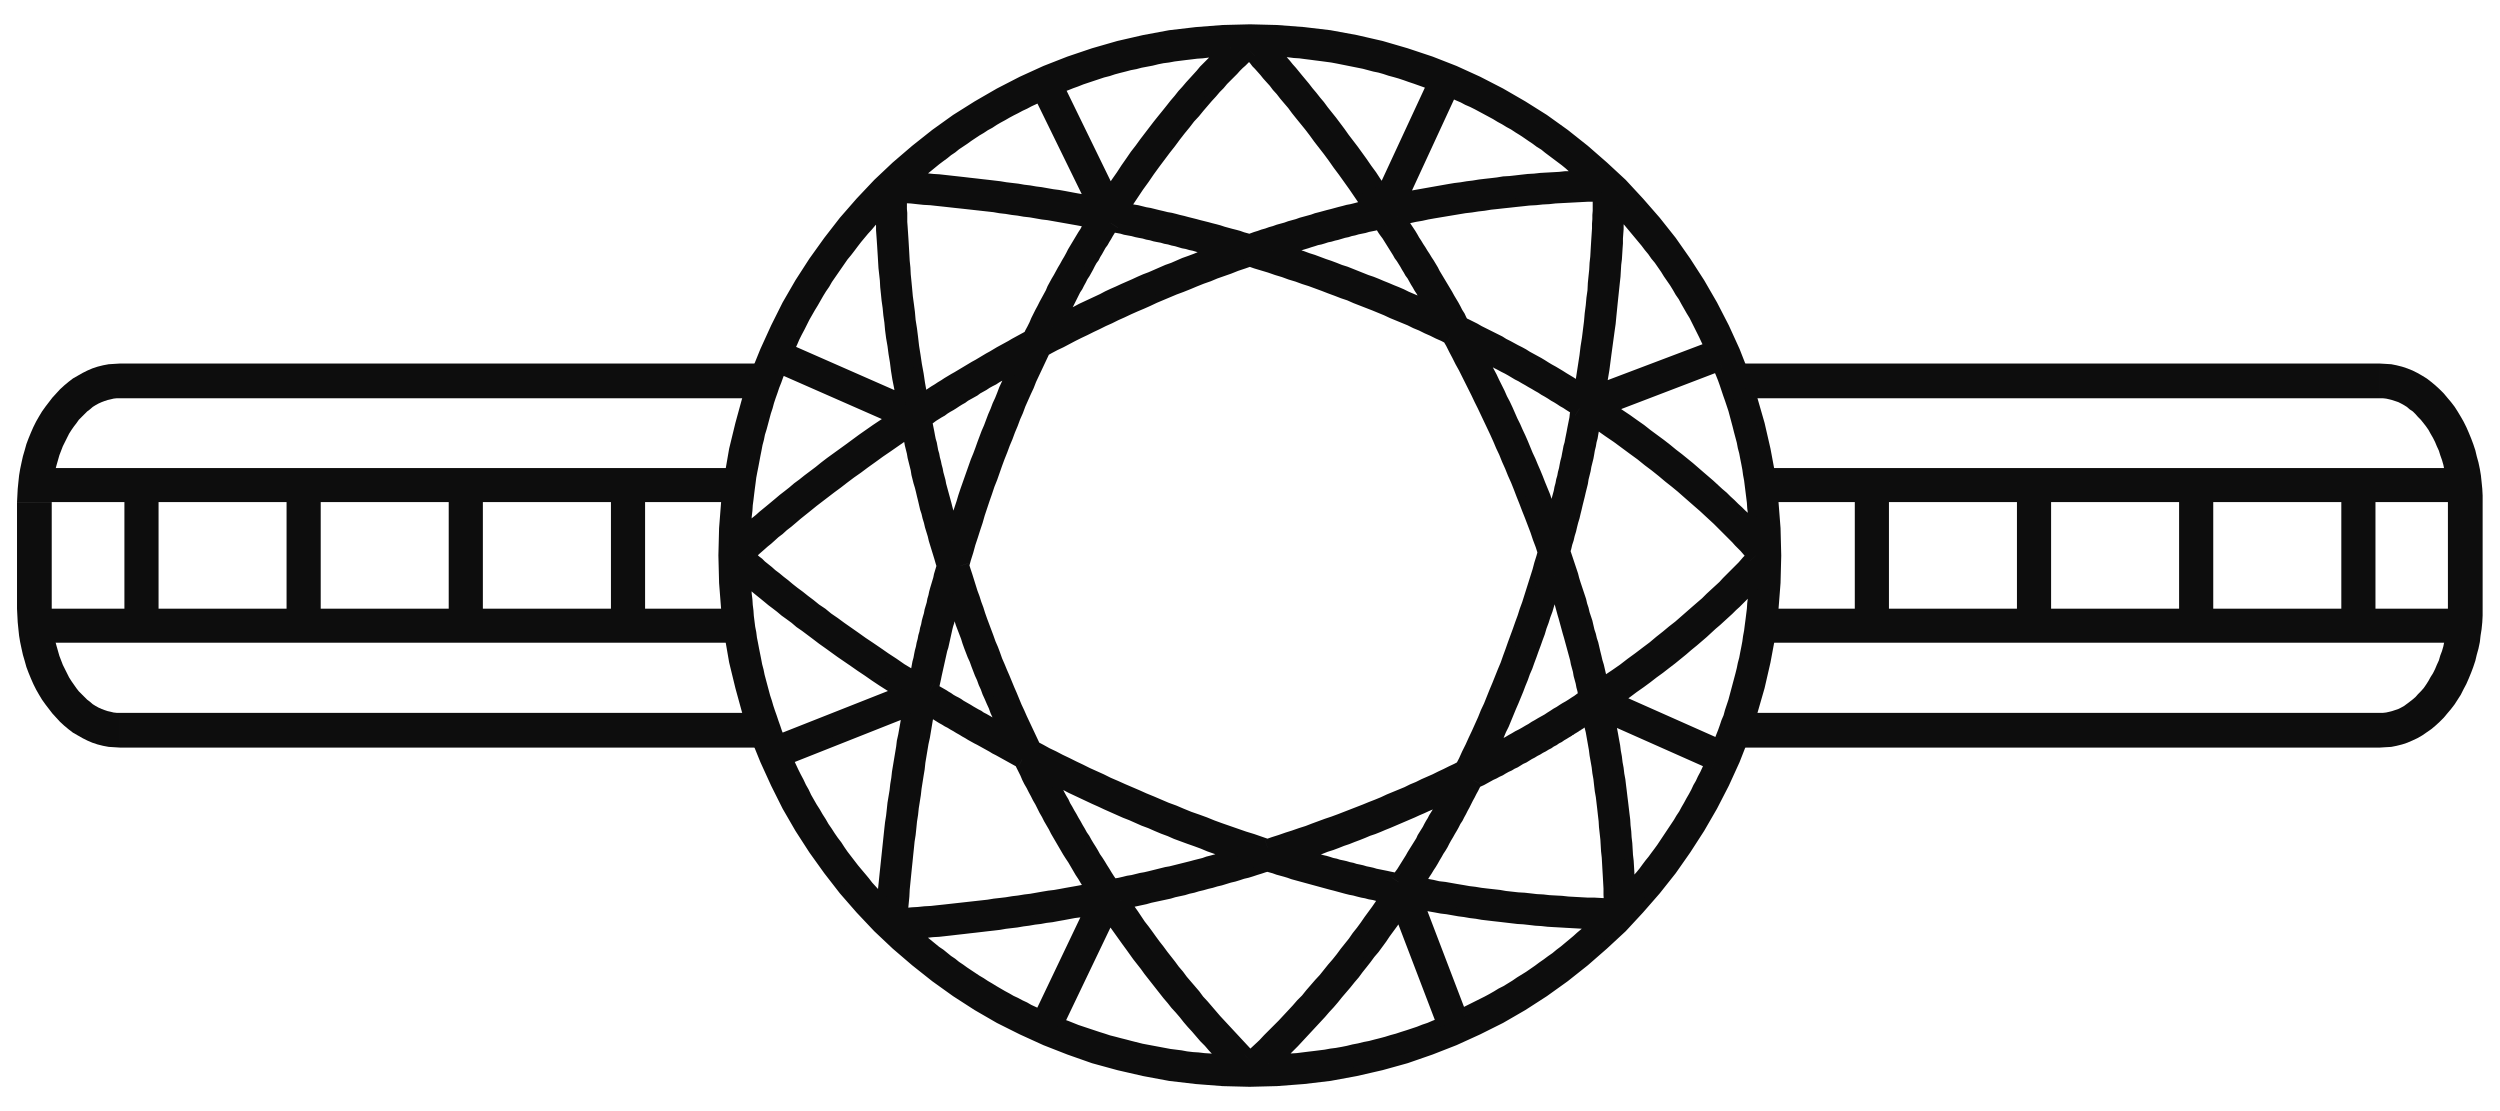 <?xml version="1.0" encoding="UTF-8"?>
<!DOCTYPE svg PUBLIC "-//W3C//DTD SVG 1.1//EN" "http://www.w3.org/Graphics/SVG/1.1/DTD/svg11.dtd">
<!-- Creator: CorelDRAW 2020 (64-Bit) -->
<svg xmlns="http://www.w3.org/2000/svg" xml:space="preserve" width="72px" height="32px" version="1.1" style="shape-rendering:geometricPrecision; text-rendering:geometricPrecision; image-rendering:optimizeQuality; fill-rule:evenodd; clip-rule:evenodd"
viewBox="0 0 72 32"
 xmlns:xlink="http://www.w3.org/1999/xlink"
 xmlns:xodm="http://www.corel.com/coreldraw/odm/2003">
 <defs>
  <style type="text/css">
   <![CDATA[
    .fil1 {fill:#0D0D0D}
    .fil0 {fill:#0D0D0D;fill-rule:nonzero}
   ]]>
  </style>
 </defs>
 <g id="Layer_x0020_1">
  <g id="_2743047963152">
   <g>
    <path class="fil0" d="M68.54 11.47l-18.59 0 0 -1 18.59 0 0 0 0 1zm2.96 3l-1 0 0 0 0 -0.16 -0.01 -0.16 -0.01 -0.16 -0.02 -0.15 -0.03 -0.15 -0.03 -0.15 -0.03 -0.15 -0.04 -0.14 -0.05 -0.14 -0.04 -0.13 -0.06 -0.13 -0.05 -0.12 -0.06 -0.12 -0.07 -0.12 -0.06 -0.11 -0.07 -0.1 -0.07 -0.09 -0.08 -0.1 -0.08 -0.08 -0.07 -0.08 -0.08 -0.08 -0.09 -0.06 -0.08 -0.07 -0.08 -0.05 -0.09 -0.05 -0.08 -0.04 -0.09 -0.03 -0.09 -0.03 -0.08 -0.02 -0.09 -0.02 -0.09 -0.01 -0.09 0 0 -1 0.17 0.01 0.16 0.01 0.15 0.03 0.16 0.04 0.15 0.05 0.15 0.06 0.14 0.07 0.14 0.08 0.13 0.08 0.13 0.1 0.12 0.1 0.12 0.11 0.12 0.12 0.1 0.12 0.11 0.13 0.1 0.13 0.09 0.14 0.09 0.15 0.08 0.14 0.08 0.16 0.07 0.16 0.07 0.17 0.06 0.16 0.06 0.18 0.04 0.17 0.05 0.18 0.04 0.19 0.03 0.18 0.02 0.19 0.02 0.2 0.01 0.19 0 0.2 0 0zm-1 3.06l0 -3.06 1 0 0 3.06 0 0 -1 0zm-1.96 4l0 -1 0 0 0.09 0 0.09 -0.01 0.09 -0.02 0.08 -0.02 0.09 -0.03 0.09 -0.03 0.08 -0.04 0.09 -0.05 0.08 -0.06 0.08 -0.06 0.09 -0.07 0.08 -0.07 0.07 -0.08 0.08 -0.08 0.08 -0.09 0.07 -0.1 0.07 -0.11 0.06 -0.11 0.07 -0.11 0.06 -0.12 0.05 -0.12 0.06 -0.13 0.04 -0.14 0.05 -0.13 0.04 -0.14 0.03 -0.15 0.03 -0.14 0.03 -0.16 0.02 -0.15 0.01 -0.16 0.01 -0.16 0 -0.16 1 0 0 0.2 -0.01 0.19 -0.02 0.2 -0.03 0.19 -0.02 0.18 -0.04 0.19 -0.05 0.18 -0.04 0.17 -0.06 0.18 -0.06 0.16 -0.07 0.17 -0.07 0.16 -0.08 0.15 -0.08 0.16 -0.09 0.14 -0.09 0.14 -0.1 0.13 -0.11 0.13 -0.1 0.12 -0.12 0.12 -0.12 0.11 -0.12 0.1 -0.13 0.09 -0.13 0.09 -0.14 0.08 -0.15 0.07 -0.14 0.06 -0.15 0.05 -0.16 0.04 -0.15 0.03 -0.17 0.01 -0.16 0.01 0 0zm-18.53 -1l18.53 0 0 1 -18.53 0 0 -1zm-46.56 0l18.51 0 0 1 -18.51 0 0 0 0 -1zm-2.96 -3l1 0 0 0 0.01 0.16 0.01 0.16 0.01 0.16 0.02 0.15 0.03 0.15 0.02 0.15 0.04 0.15 0.04 0.14 0.04 0.14 0.05 0.13 0.05 0.13 0.06 0.12 0.06 0.12 0.06 0.12 0.07 0.11 0.07 0.1 0.07 0.1 0.07 0.09 0.08 0.08 0.08 0.08 0.08 0.08 0.08 0.06 0.08 0.07 0.08 0.05 0.09 0.05 0.09 0.04 0.08 0.03 0.09 0.03 0.09 0.02 0.08 0.02 0.09 0.01 0.09 0 0 1 -0.16 -0.01 -0.16 -0.01 -0.16 -0.03 -0.16 -0.04 -0.15 -0.05 -0.14 -0.06 -0.14 -0.07 -0.14 -0.08 -0.14 -0.08 -0.13 -0.1 -0.12 -0.1 -0.12 -0.11 -0.11 -0.12 -0.11 -0.12 -0.1 -0.13 -0.1 -0.13 -0.1 -0.14 -0.09 -0.15 -0.08 -0.14 -0.08 -0.16 -0.07 -0.16 -0.07 -0.17 -0.06 -0.16 -0.05 -0.18 -0.05 -0.17 -0.04 -0.18 -0.04 -0.19 -0.03 -0.18 -0.02 -0.19 -0.02 -0.2 -0.01 -0.19 -0.01 -0.2 0 0zm1 -3.06l0 3.06 -1 0 0 -3.06 0 0 1 0zm1.96 -4l0 1 0 0 -0.09 0 -0.09 0.01 -0.08 0.02 -0.09 0.02 -0.09 0.03 -0.08 0.03 -0.09 0.04 -0.09 0.05 -0.08 0.05 -0.08 0.07 -0.08 0.06 -0.08 0.08 -0.08 0.08 -0.08 0.08 -0.07 0.1 -0.07 0.09 -0.07 0.1 -0.07 0.11 -0.06 0.12 -0.06 0.12 -0.06 0.12 -0.05 0.13 -0.05 0.13 -0.04 0.14 -0.04 0.14 -0.04 0.15 -0.02 0.15 -0.03 0.15 -0.02 0.15 -0.01 0.16 -0.01 0.16 -0.01 0.16 -1 0 0.01 -0.2 0.01 -0.19 0.02 -0.2 0.02 -0.19 0.03 -0.18 0.04 -0.19 0.04 -0.18 0.05 -0.17 0.05 -0.18 0.06 -0.16 0.07 -0.17 0.07 -0.16 0.08 -0.16 0.08 -0.14 0.09 -0.15 0.1 -0.14 0.1 -0.13 0.1 -0.13 0.11 -0.12 0.11 -0.12 0.12 -0.11 0.12 -0.1 0.13 -0.1 0.14 -0.08 0.14 -0.08 0.14 -0.07 0.14 -0.06 0.15 -0.05 0.16 -0.04 0.16 -0.03 0.16 -0.01 0.16 -0.01 0 0zm18.59 1l-18.59 0 0 -1 18.59 0 0 1z"/>
   </g>
   <g>
    <path class="fil0" d="M46.33 20.32l3.15 1.39 -0.2 0.46 -3.15 -1.4 -0.14 -0.18 0.34 -0.27zm-0.34 0.27l-0.1 -0.47 0.44 0.2 -0.34 0.27zm0.67 5.07l0.37 0.33 -0.43 -0.16 -0.01 -0.17 -0.01 -0.17 0 -0.17 -0.01 -0.17 -0.01 -0.16 -0.01 -0.17 -0.02 -0.17 -0.01 -0.17 -0.01 -0.16 -0.01 -0.17 -0.02 -0.16 -0.01 -0.17 -0.02 -0.16 -0.02 -0.17 -0.02 -0.17 -0.01 -0.16 -0.02 -0.16 -0.03 -0.17 -0.02 -0.16 -0.02 -0.16 -0.02 -0.16 -0.02 -0.17 -0.03 -0.15 -0.03 -0.17 -0.02 -0.16 -0.03 -0.16 -0.02 -0.16 -0.03 -0.16 -0.03 -0.15 -0.03 -0.16 -0.03 -0.16 -0.03 -0.16 0.49 -0.1 0.03 0.16 0.03 0.16 0.03 0.16 0.03 0.16 0.03 0.17 0.03 0.16 0.02 0.16 0.03 0.16 0.02 0.17 0.03 0.16 0.02 0.17 0.03 0.16 0.02 0.17 0.02 0.16 0.02 0.17 0.02 0.16 0.02 0.17 0.02 0.17 0.02 0.16 0.01 0.17 0.02 0.17 0.01 0.17 0.02 0.17 0.01 0.17 0.01 0.17 0.02 0.17 0.01 0.17 0.01 0.17 0 0.17 0.01 0.17 0.01 0.17 0 0.18 -0.43 -0.16zm0.37 0.33l-0.41 0.46 -0.02 -0.62 0.43 0.16zm2.25 -3.82l0.2 -0.46 0.12 0.33 -0.06 0.14 -0.06 0.13 -0.06 0.14 -0.07 0.13 -0.07 0.13 -0.06 0.14 -0.07 0.13 -0.07 0.13 -0.07 0.13 -0.08 0.13 -0.07 0.13 -0.08 0.12 -0.07 0.13 -0.08 0.13 -0.08 0.12 -0.08 0.12 -0.08 0.13 -0.08 0.12 -0.09 0.12 -0.08 0.12 -0.09 0.12 -0.09 0.12 -0.08 0.12 -0.09 0.12 -0.09 0.11 -0.09 0.12 -0.1 0.11 -0.09 0.12 -0.1 0.11 -0.09 0.11 -0.1 0.11 -0.1 0.11 -0.37 -0.33 0.1 -0.11 0.09 -0.11 0.09 -0.1 0.09 -0.11 0.1 -0.11 0.09 -0.11 0.08 -0.11 0.09 -0.12 0.09 -0.11 0.08 -0.11 0.09 -0.12 0.08 -0.11 0.08 -0.12 0.08 -0.12 0.08 -0.12 0.08 -0.12 0.08 -0.12 0.08 -0.12 0.07 -0.12 0.08 -0.12 0.07 -0.13 0.07 -0.12 0.07 -0.13 0.07 -0.12 0.07 -0.13 0.06 -0.13 0.07 -0.12 0.06 -0.13 0.07 -0.13 0.06 -0.13 0.06 -0.13 0.06 -0.13 0.13 0.33zm0.2 -0.46l0.23 0.1 -0.11 0.23 -0.12 -0.33zm-2.99 -1.78l-0.2 0.46 -0.04 -0.44 0.2 -0.14 0.21 -0.14 0.19 -0.14 0.19 -0.14 0.19 -0.14 0.18 -0.13 0.18 -0.14 0.17 -0.13 0.16 -0.13 0.17 -0.13 0.15 -0.13 0.16 -0.13 0.14 -0.12 0.14 -0.12 0.14 -0.12 0.13 -0.12 0.13 -0.11 0.13 -0.11 0.11 -0.11 0.12 -0.1 0.1 -0.11 0.11 -0.1 0.1 -0.09 0.09 -0.09 0.09 -0.1 0.09 -0.08 0.08 -0.08 0.08 -0.08 0.07 -0.08 0.07 -0.07 0.06 -0.07 0.06 -0.06 0.37 0.33 -0.06 0.07 -0.07 0.07 -0.07 0.07 -0.07 0.08 -0.08 0.08 -0.08 0.09 -0.09 0.09 -0.09 0.09 -0.1 0.1 -0.1 0.09 -0.11 0.11 -0.11 0.1 -0.12 0.11 -0.12 0.11 -0.13 0.11 -0.13 0.12 -0.13 0.12 -0.14 0.12 -0.14 0.12 -0.16 0.13 -0.15 0.13 -0.16 0.13 -0.16 0.13 -0.17 0.13 -0.18 0.14 -0.18 0.13 -0.18 0.14 -0.19 0.14 -0.2 0.14 -0.2 0.15 -0.2 0.14 -0.21 0.15 -0.04 -0.44zm-0.2 0.46l-0.41 -0.18 0.37 -0.26 0.04 0.44zm3.15 1.4l-3.15 -1.4 0.2 -0.46 3.15 1.4 0.13 0.33 -0.33 0.13zm0.33 -0.13l-0.1 0.23 -0.23 -0.1 0.33 -0.13zm1.04 -4.92l-0.37 -0.33 0.43 0.17 0 0.17 -0.01 0.17 -0.01 0.16 -0.02 0.17 -0.01 0.17 -0.02 0.16 -0.02 0.16 -0.02 0.17 -0.02 0.16 -0.02 0.17 -0.03 0.16 -0.02 0.16 -0.03 0.16 -0.03 0.16 -0.04 0.16 -0.03 0.16 -0.04 0.16 -0.03 0.16 -0.04 0.15 -0.04 0.16 -0.04 0.16 -0.05 0.15 -0.04 0.16 -0.05 0.15 -0.05 0.15 -0.05 0.16 -0.06 0.15 -0.05 0.15 -0.05 0.15 -0.06 0.15 -0.06 0.15 -0.06 0.15 -0.46 -0.19 0.06 -0.15 0.05 -0.14 0.06 -0.15 0.05 -0.14 0.05 -0.15 0.06 -0.14 0.04 -0.15 0.05 -0.15 0.05 -0.15 0.04 -0.15 0.04 -0.15 0.04 -0.15 0.04 -0.15 0.04 -0.15 0.04 -0.16 0.03 -0.15 0.04 -0.15 0.03 -0.16 0.03 -0.15 0.03 -0.16 0.02 -0.15 0.03 -0.16 0.02 -0.16 0.02 -0.15 0.02 -0.16 0.02 -0.16 0.01 -0.16 0.02 -0.16 0.01 -0.16 0.01 -0.16 0.01 -0.17 0.01 -0.16 0.43 0.18zm-0.37 -0.33l0.46 -0.51 -0.03 0.68 -0.43 -0.17zm-4.37 -4.93l3.38 -1.29 0.17 0.47 -3.37 1.29 -0.23 -0.03 0.05 -0.44zm-0.05 0.44l-0.4 -0.27 0.45 -0.17 -0.05 0.44zm4.36 3.53l0.5 -0.02 -0.44 0.17 -0.06 -0.06 -0.07 -0.07 -0.07 -0.08 -0.07 -0.07 -0.08 -0.09 -0.09 -0.08 -0.09 -0.09 -0.09 -0.1 -0.1 -0.09 -0.11 -0.1 -0.11 -0.11 -0.11 -0.1 -0.12 -0.12 -0.13 -0.11 -0.13 -0.11 -0.14 -0.12 -0.14 -0.12 -0.14 -0.12 -0.15 -0.13 -0.16 -0.13 -0.16 -0.13 -0.16 -0.13 -0.17 -0.14 -0.18 -0.13 -0.18 -0.14 -0.19 -0.14 -0.19 -0.14 -0.19 -0.14 -0.2 -0.15 -0.21 -0.15 -0.21 -0.14 -0.22 -0.15 0.28 -0.41 0.22 0.15 0.21 0.15 0.21 0.14 0.21 0.15 0.2 0.14 0.19 0.15 0.19 0.14 0.19 0.14 0.18 0.14 0.17 0.14 0.17 0.13 0.16 0.13 0.16 0.13 0.15 0.13 0.15 0.13 0.14 0.12 0.14 0.12 0.13 0.12 0.13 0.12 0.13 0.11 0.11 0.11 0.11 0.1 0.11 0.11 0.11 0.1 0.09 0.09 0.1 0.09 0.08 0.09 0.09 0.09 0.08 0.08 0.07 0.08 0.07 0.07 0.06 0.07 -0.43 0.18zm0.5 -0.02l0.02 0.67 -0.46 -0.5 0.44 -0.17zm-1.26 -4.77l-0.17 -0.47 0.32 0.14 0.06 0.15 0.06 0.15 0.05 0.15 0.06 0.15 0.05 0.15 0.06 0.16 0.05 0.15 0.05 0.15 0.04 0.16 0.05 0.15 0.04 0.16 0.05 0.16 0.04 0.15 0.04 0.16 0.03 0.16 0.04 0.16 0.03 0.16 0.04 0.16 0.03 0.16 0.03 0.16 0.02 0.16 0.03 0.17 0.02 0.16 0.03 0.17 0.01 0.16 0.02 0.16 0.02 0.17 0.02 0.17 0.01 0.16 0.01 0.17 0.01 0.17 0.01 0.17 -0.5 0.02 -0.01 -0.17 -0.01 -0.16 -0.01 -0.16 -0.01 -0.16 -0.02 -0.16 -0.01 -0.16 -0.02 -0.16 -0.02 -0.16 -0.02 -0.16 -0.02 -0.16 -0.03 -0.16 -0.02 -0.15 -0.03 -0.16 -0.03 -0.15 -0.03 -0.16 -0.04 -0.15 -0.03 -0.16 -0.04 -0.15 -0.04 -0.15 -0.04 -0.16 -0.04 -0.15 -0.04 -0.15 -0.04 -0.15 -0.05 -0.15 -0.05 -0.15 -0.05 -0.14 -0.05 -0.15 -0.05 -0.15 -0.05 -0.14 -0.06 -0.15 -0.06 -0.14 -0.05 -0.15 0.31 0.14zm-0.17 -0.47l0.22 -0.08 0.1 0.22 -0.32 -0.14zm-3.55 0.91l0.17 0.47 -0.33 -0.27 0.04 -0.24 0.04 -0.24 0.03 -0.23 0.04 -0.23 0.03 -0.23 0.03 -0.22 0.03 -0.22 0.02 -0.21 0.03 -0.21 0.02 -0.21 0.03 -0.2 0.02 -0.19 0.02 -0.19 0.01 -0.19 0.02 -0.18 0.02 -0.18 0.01 -0.17 0.01 -0.17 0.02 -0.16 0.01 -0.16 0.01 -0.15 0.01 -0.14 0.01 -0.14 0 -0.14 0.01 -0.13 0.01 -0.12 0 -0.12 0.01 -0.11 0 -0.1 0 -0.1 0 -0.09 0.01 -0.09 0.49 0.01 0 0.09 0 0.09 0 0.11 -0.01 0.1 0 0.12 -0.01 0.11 0 0.13 -0.01 0.13 -0.01 0.14 0 0.14 -0.01 0.14 -0.01 0.16 -0.01 0.16 -0.02 0.16 -0.01 0.17 -0.01 0.17 -0.02 0.18 -0.02 0.19 -0.02 0.19 -0.02 0.19 -0.02 0.2 -0.02 0.2 -0.02 0.21 -0.03 0.21 -0.03 0.22 -0.03 0.22 -0.03 0.22 -0.03 0.23 -0.03 0.23 -0.04 0.24 -0.04 0.24 -0.04 0.24 -0.33 -0.28zm0.17 0.47l-0.4 0.16 0.07 -0.43 0.33 0.27zm3.39 -1.29l-3.39 1.29 -0.17 -0.47 3.38 -1.28 0.32 0.13 -0.14 0.33zm0.14 -0.33l0.11 0.24 -0.25 0.09 0.14 -0.33zm-2.82 -4.1l-0.49 -0.01 0.42 -0.17 0.12 0.12 0.11 0.12 0.11 0.12 0.1 0.12 0.11 0.12 0.1 0.12 0.11 0.13 0.1 0.12 0.1 0.13 0.1 0.12 0.1 0.13 0.09 0.13 0.1 0.13 0.09 0.13 0.1 0.14 0.09 0.13 0.09 0.13 0.09 0.14 0.08 0.14 0.09 0.13 0.08 0.14 0.09 0.14 0.08 0.14 0.08 0.14 0.08 0.15 0.07 0.14 0.08 0.14 0.07 0.15 0.07 0.15 0.07 0.14 0.07 0.15 0.07 0.15 -0.46 0.2 -0.06 -0.14 -0.07 -0.14 -0.07 -0.15 -0.07 -0.14 -0.07 -0.14 -0.07 -0.14 -0.07 -0.14 -0.08 -0.13 -0.08 -0.14 -0.08 -0.14 -0.07 -0.13 -0.09 -0.13 -0.08 -0.14 -0.08 -0.13 -0.09 -0.13 -0.09 -0.13 -0.08 -0.13 -0.09 -0.13 -0.09 -0.13 -0.1 -0.12 -0.09 -0.13 -0.1 -0.12 -0.09 -0.12 -0.1 -0.12 -0.1 -0.12 -0.1 -0.12 -0.1 -0.12 -0.1 -0.12 -0.11 -0.12 -0.1 -0.11 -0.11 -0.12 -0.1 -0.11 0.42 -0.17zm-0.49 -0.01l0.01 -0.6 0.41 0.43 -0.42 0.17zm-4.11 3.3l-0.22 0.45 -0.1 -0.11 -0.06 -0.1 -0.06 -0.11 -0.06 -0.1 -0.06 -0.11 -0.06 -0.1 -0.06 -0.1 -0.05 -0.11 -0.07 -0.1 -0.05 -0.1 -0.06 -0.1 -0.06 -0.1 -0.06 -0.1 -0.06 -0.1 -0.05 -0.09 -0.06 -0.1 -0.06 -0.1 -0.06 -0.1 -0.06 -0.09 -0.06 -0.1 -0.06 -0.09 -0.05 -0.1 -0.06 -0.09 -0.06 -0.09 -0.06 -0.1 -0.05 -0.08 -0.06 -0.1 -0.06 -0.09 -0.06 -0.09 -0.06 -0.09 -0.06 -0.08 -0.05 -0.09 -0.06 -0.09 0.42 -0.27 0.06 0.09 0.06 0.08 0.05 0.09 0.06 0.09 0.06 0.09 0.06 0.09 0.06 0.1 0.05 0.09 0.06 0.09 0.06 0.1 0.06 0.09 0.06 0.1 0.06 0.09 0.06 0.1 0.06 0.09 0.06 0.1 0.06 0.1 0.05 0.1 0.06 0.1 0.06 0.1 0.06 0.1 0.06 0.1 0.06 0.1 0.06 0.1 0.06 0.11 0.06 0.1 0.06 0.1 0.06 0.11 0.05 0.1 0.07 0.11 0.05 0.11 0.06 0.1 -0.11 -0.1zm-0.22 0.45l-0.07 -0.04 -0.03 -0.07 0.1 0.11zm3.36 1.7l0.5 0.08 -0.38 0.17 -0.1 -0.06 -0.09 -0.06 -0.1 -0.06 -0.1 -0.06 -0.1 -0.07 -0.09 -0.06 -0.11 -0.06 -0.1 -0.06 -0.1 -0.06 -0.1 -0.06 -0.1 -0.06 -0.11 -0.06 -0.11 -0.06 -0.1 -0.07 -0.11 -0.06 -0.11 -0.06 -0.11 -0.06 -0.1 -0.06 -0.12 -0.06 -0.11 -0.06 -0.11 -0.06 -0.11 -0.07 -0.12 -0.06 -0.11 -0.06 -0.12 -0.06 -0.12 -0.06 -0.11 -0.06 -0.12 -0.06 -0.12 -0.06 -0.12 -0.06 -0.12 -0.06 -0.13 -0.06 0.22 -0.45 0.13 0.06 0.12 0.06 0.12 0.06 0.12 0.07 0.12 0.06 0.12 0.06 0.12 0.06 0.12 0.06 0.12 0.06 0.11 0.07 0.12 0.06 0.11 0.06 0.11 0.06 0.12 0.06 0.11 0.06 0.11 0.07 0.11 0.06 0.11 0.06 0.11 0.06 0.1 0.06 0.11 0.07 0.1 0.06 0.11 0.06 0.1 0.06 0.1 0.06 0.11 0.07 0.1 0.06 0.1 0.06 0.09 0.06 0.1 0.06 0.1 0.07 0.1 0.06 -0.39 0.17zm0.5 0.08l-0.06 0.37 -0.32 -0.2 0.38 -0.17zm0.31 -5.57l-0.01 -0.5 0.26 0.26 0 0.06 -0.01 0.08 0 0.08 0 0.1 0 0.1 -0.01 0.11 0 0.11 0 0.13 -0.01 0.13 -0.01 0.15 0 0.15 -0.01 0.15 -0.01 0.16 -0.01 0.17 -0.01 0.18 -0.02 0.19 -0.01 0.19 -0.02 0.2 -0.02 0.2 -0.02 0.21 -0.02 0.21 -0.02 0.23 -0.03 0.23 -0.03 0.23 -0.03 0.24 -0.03 0.24 -0.03 0.25 -0.04 0.26 -0.03 0.26 -0.04 0.26 -0.05 0.27 -0.04 0.28 -0.5 -0.08 0.05 -0.28 0.04 -0.26 0.04 -0.26 0.04 -0.26 0.03 -0.25 0.04 -0.25 0.03 -0.24 0.03 -0.24 0.02 -0.23 0.03 -0.23 0.02 -0.22 0.03 -0.21 0.01 -0.21 0.02 -0.2 0.02 -0.19 0.01 -0.19 0.02 -0.18 0.01 -0.18 0.01 -0.17 0.01 -0.16 0.01 -0.15 0.01 -0.15 0 -0.14 0.01 -0.13 0 -0.12 0.01 -0.12 0 -0.11 0 -0.09 0 -0.1 0.01 -0.08 0 -0.07 0 -0.07 0.25 0.25zm-0.01 -0.5l0.26 0 0 0.26 -0.26 -0.26zm-5.71 0.82l-0.42 0.27 0.16 -0.38 0.18 -0.04 0.18 -0.03 0.17 -0.04 0.18 -0.03 0.19 -0.04 0.18 -0.03 0.18 -0.03 0.18 -0.03 0.18 -0.03 0.19 -0.03 0.18 -0.03 0.18 -0.03 0.19 -0.02 0.18 -0.03 0.19 -0.02 0.19 -0.03 0.18 -0.02 0.19 -0.02 0.19 -0.02 0.19 -0.02 0.19 -0.02 0.19 -0.01 0.19 -0.02 0.19 -0.01 0.19 -0.02 0.19 -0.01 0.19 -0.01 0.2 -0.01 0.19 -0.01 0.19 0 0.2 -0.01 0.19 -0.01 0.01 0.5 -0.19 0.01 -0.19 0 -0.19 0.01 -0.19 0.01 -0.19 0.01 -0.19 0.01 -0.19 0.01 -0.18 0.02 -0.19 0.01 -0.19 0.02 -0.19 0.01 -0.18 0.02 -0.19 0.02 -0.18 0.02 -0.19 0.02 -0.18 0.02 -0.19 0.02 -0.18 0.03 -0.18 0.02 -0.19 0.03 -0.18 0.02 -0.18 0.03 -0.18 0.03 -0.18 0.03 -0.18 0.03 -0.18 0.03 -0.17 0.03 -0.18 0.04 -0.18 0.03 -0.18 0.04 -0.17 0.03 -0.18 0.04 0.16 -0.38zm-0.42 0.27l-0.2 -0.3 0.36 -0.08 -0.16 0.38zm0.01 -0.67l1.53 -3.29 0.45 0.21 -1.52 3.29 -0.18 0.14 -0.28 -0.35zm0.28 0.35l-0.48 0.1 0.2 -0.45 0.28 0.35zm5.37 -0.73l0.34 -0.37 -0.16 0.43 -0.18 0.01 -0.18 0.01 -0.18 0 -0.18 0.01 -0.18 0.01 -0.18 0.01 -0.17 0.02 -0.18 0.01 -0.18 0.02 -0.17 0.01 -0.18 0.02 -0.17 0.01 -0.18 0.02 -0.17 0.02 -0.18 0.02 -0.17 0.02 -0.18 0.02 -0.17 0.03 -0.17 0.02 -0.17 0.02 -0.17 0.03 -0.18 0.03 -0.17 0.02 -0.17 0.03 -0.16 0.03 -0.17 0.03 -0.17 0.03 -0.17 0.03 -0.17 0.03 -0.16 0.03 -0.17 0.04 -0.17 0.03 -0.1 -0.49 0.17 -0.03 0.17 -0.04 0.17 -0.03 0.17 -0.03 0.17 -0.03 0.17 -0.03 0.17 -0.03 0.17 -0.03 0.17 -0.03 0.18 -0.03 0.17 -0.02 0.18 -0.03 0.17 -0.02 0.18 -0.03 0.17 -0.02 0.18 -0.02 0.17 -0.02 0.18 -0.03 0.18 -0.01 0.18 -0.02 0.17 -0.02 0.18 -0.02 0.18 -0.01 0.18 -0.02 0.18 -0.01 0.18 -0.01 0.18 -0.01 0.18 -0.02 0.19 0 0.18 -0.01 0.18 -0.01 0.18 -0.01 -0.16 0.44zm0.34 -0.37l0.46 0.41 -0.62 0.02 0.16 -0.43zm-4.01 -2.33l-0.45 -0.21 0.33 -0.12 0.14 0.06 0.14 0.07 0.14 0.06 0.14 0.07 0.14 0.07 0.14 0.06 0.14 0.08 0.13 0.07 0.14 0.07 0.14 0.08 0.13 0.07 0.13 0.08 0.14 0.08 0.13 0.08 0.13 0.08 0.13 0.08 0.13 0.09 0.13 0.08 0.12 0.09 0.13 0.09 0.13 0.08 0.12 0.1 0.12 0.09 0.13 0.09 0.12 0.1 0.12 0.09 0.12 0.1 0.12 0.1 0.11 0.09 0.12 0.1 0.12 0.11 0.11 0.1 -0.34 0.37 -0.11 -0.1 -0.11 -0.1 -0.11 -0.1 -0.12 -0.09 -0.11 -0.1 -0.11 -0.09 -0.12 -0.09 -0.12 -0.09 -0.12 -0.09 -0.12 -0.09 -0.11 -0.09 -0.13 -0.08 -0.12 -0.09 -0.12 -0.08 -0.13 -0.09 -0.12 -0.08 -0.13 -0.08 -0.12 -0.08 -0.13 -0.07 -0.13 -0.08 -0.13 -0.07 -0.13 -0.08 -0.13 -0.07 -0.13 -0.07 -0.13 -0.07 -0.13 -0.07 -0.14 -0.07 -0.14 -0.06 -0.13 -0.07 -0.14 -0.06 -0.13 -0.06 -0.14 -0.06 0.32 -0.13zm-0.45 -0.21l0.1 -0.22 0.23 0.1 -0.33 0.12zm-1.92 3.17l0.45 0.21 -0.43 0.03 -0.14 -0.2 -0.14 -0.2 -0.13 -0.19 -0.13 -0.19 -0.14 -0.19 -0.13 -0.18 -0.13 -0.17 -0.12 -0.18 -0.13 -0.17 -0.12 -0.16 -0.12 -0.16 -0.12 -0.16 -0.12 -0.15 -0.11 -0.14 -0.11 -0.15 -0.11 -0.14 -0.11 -0.13 -0.1 -0.13 -0.11 -0.12 -0.09 -0.12 -0.1 -0.12 -0.09 -0.11 -0.09 -0.1 -0.09 -0.11 -0.08 -0.09 -0.08 -0.09 -0.07 -0.09 -0.08 -0.08 -0.06 -0.08 -0.07 -0.07 -0.06 -0.07 -0.05 -0.06 0.37 -0.34 0.05 0.07 0.07 0.06 0.06 0.08 0.07 0.08 0.07 0.08 0.08 0.09 0.08 0.09 0.08 0.1 0.09 0.1 0.09 0.11 0.09 0.11 0.1 0.12 0.1 0.12 0.1 0.13 0.11 0.13 0.11 0.14 0.11 0.13 0.11 0.15 0.12 0.15 0.12 0.15 0.12 0.16 0.12 0.16 0.12 0.17 0.13 0.17 0.13 0.17 0.13 0.18 0.13 0.18 0.13 0.19 0.14 0.19 0.13 0.2 0.14 0.2 0.14 0.2 -0.43 0.04zm0.45 0.21l-0.18 0.4 -0.25 -0.37 0.43 -0.03zm1.54 -3.32l-1.54 3.32 -0.45 -0.21 1.54 -3.32 0.32 -0.13 0.13 0.34zm-0.13 -0.34l0.24 0.1 -0.11 0.24 -0.13 -0.34zm-4.8 -0.95l-0.37 0.34 0.19 -0.42 0.16 0.01 0.17 0.01 0.16 0 0.16 0.02 0.16 0.01 0.17 0.01 0.16 0.02 0.16 0.02 0.16 0.02 0.16 0.02 0.16 0.03 0.16 0.02 0.15 0.03 0.16 0.03 0.16 0.03 0.15 0.03 0.16 0.03 0.15 0.04 0.16 0.03 0.15 0.04 0.16 0.04 0.15 0.04 0.15 0.05 0.15 0.04 0.15 0.05 0.15 0.04 0.15 0.05 0.15 0.05 0.15 0.06 0.14 0.05 0.15 0.06 0.15 0.05 -0.19 0.47 -0.14 -0.06 -0.14 -0.05 -0.14 -0.05 -0.14 -0.05 -0.15 -0.05 -0.14 -0.05 -0.15 -0.05 -0.14 -0.04 -0.15 -0.04 -0.15 -0.05 -0.14 -0.04 -0.15 -0.03 -0.15 -0.04 -0.15 -0.04 -0.15 -0.03 -0.15 -0.03 -0.15 -0.03 -0.15 -0.03 -0.15 -0.03 -0.16 -0.03 -0.15 -0.02 -0.15 -0.02 -0.16 -0.02 -0.15 -0.02 -0.16 -0.02 -0.15 -0.02 -0.16 -0.01 -0.16 -0.02 -0.15 -0.01 -0.16 -0.01 -0.16 0 -0.16 -0.01 0.2 -0.42zm-0.37 0.34l-0.4 -0.44 0.59 0.02 -0.19 0.42zm-4.02 4.27l-0.1 0.49 -0.16 -0.38 0.16 -0.26 0.17 -0.24 0.16 -0.24 0.16 -0.23 0.16 -0.22 0.15 -0.22 0.16 -0.21 0.15 -0.2 0.15 -0.2 0.15 -0.19 0.14 -0.18 0.14 -0.18 0.14 -0.16 0.13 -0.17 0.14 -0.15 0.12 -0.15 0.13 -0.14 0.12 -0.13 0.11 -0.13 0.11 -0.12 0.11 -0.12 0.1 -0.11 0.1 -0.1 0.09 -0.09 0.09 -0.09 0.08 -0.08 0.08 -0.08 0.07 -0.07 0.07 -0.06 0.06 -0.05 0.05 -0.05 0.05 -0.05 0.33 0.37 -0.04 0.04 -0.05 0.05 -0.06 0.05 -0.06 0.06 -0.07 0.07 -0.08 0.07 -0.08 0.08 -0.08 0.09 -0.09 0.09 -0.1 0.1 -0.1 0.1 -0.1 0.12 -0.11 0.11 -0.11 0.13 -0.12 0.13 -0.12 0.14 -0.12 0.14 -0.13 0.16 -0.14 0.15 -0.13 0.17 -0.14 0.17 -0.14 0.18 -0.14 0.19 -0.15 0.19 -0.15 0.2 -0.15 0.2 -0.16 0.22 -0.15 0.22 -0.16 0.22 -0.16 0.24 -0.16 0.24 -0.16 0.25 -0.16 -0.38zm-0.1 0.49l-0.36 -0.08 0.2 -0.3 0.16 0.38zm3.72 0.46l0.16 0.47 -0.15 0 -0.11 -0.03 -0.11 -0.03 -0.11 -0.04 -0.11 -0.03 -0.11 -0.03 -0.12 -0.03 -0.11 -0.03 -0.11 -0.03 -0.11 -0.03 -0.12 -0.04 -0.11 -0.03 -0.12 -0.03 -0.11 -0.03 -0.12 -0.03 -0.11 -0.03 -0.12 -0.02 -0.12 -0.03 -0.11 -0.03 -0.12 -0.03 -0.12 -0.03 -0.12 -0.03 -0.12 -0.03 -0.12 -0.02 -0.12 -0.03 -0.12 -0.03 -0.12 -0.03 -0.12 -0.02 -0.12 -0.03 -0.12 -0.03 -0.13 -0.02 -0.12 -0.03 -0.12 -0.02 0.1 -0.49 0.12 0.02 0.13 0.03 0.12 0.03 0.13 0.02 0.12 0.03 0.12 0.03 0.12 0.02 0.12 0.03 0.12 0.03 0.13 0.03 0.12 0.03 0.12 0.02 0.12 0.03 0.11 0.03 0.13 0.03 0.11 0.03 0.12 0.03 0.12 0.03 0.11 0.03 0.12 0.03 0.12 0.03 0.11 0.03 0.12 0.03 0.11 0.03 0.12 0.04 0.11 0.03 0.11 0.03 0.12 0.03 0.11 0.03 0.11 0.04 0.11 0.03 0.11 0.03 -0.15 0.01zm0.16 0.47l-0.08 0.02 -0.07 -0.02 0.15 0zm3.26 -1.11l0.41 -0.28 -0.15 0.38 -0.11 0.03 -0.12 0.03 -0.11 0.03 -0.11 0.02 -0.12 0.03 -0.11 0.03 -0.11 0.03 -0.11 0.03 -0.11 0.03 -0.12 0.03 -0.11 0.02 -0.11 0.03 -0.11 0.04 -0.11 0.03 -0.11 0.03 -0.11 0.03 -0.11 0.03 -0.11 0.03 -0.11 0.03 -0.11 0.04 -0.11 0.03 -0.11 0.03 -0.11 0.04 -0.1 0.03 -0.11 0.03 -0.11 0.04 -0.11 0.03 -0.1 0.04 -0.11 0.03 -0.11 0.04 -0.1 0.03 -0.11 0.04 -0.16 -0.47 0.11 -0.04 0.11 -0.04 0.1 -0.03 0.11 -0.04 0.11 -0.03 0.11 -0.04 0.11 -0.03 0.11 -0.04 0.11 -0.03 0.11 -0.03 0.11 -0.04 0.11 -0.03 0.11 -0.03 0.11 -0.04 0.11 -0.03 0.11 -0.03 0.11 -0.03 0.11 -0.04 0.12 -0.03 0.11 -0.03 0.11 -0.03 0.12 -0.03 0.11 -0.03 0.11 -0.03 0.12 -0.03 0.11 -0.03 0.11 -0.02 0.12 -0.03 0.11 -0.03 0.12 -0.03 0.11 -0.02 0.12 -0.03 -0.15 0.38zm0.41 -0.28l0.21 0.3 -0.36 0.08 0.15 -0.38zm-3.58 -4.22l-0.33 -0.37 0.35 0.02 0.04 0.04 0.05 0.06 0.06 0.06 0.06 0.07 0.06 0.07 0.08 0.08 0.07 0.09 0.09 0.09 0.08 0.1 0.09 0.11 0.1 0.11 0.1 0.12 0.1 0.12 0.11 0.13 0.11 0.14 0.12 0.14 0.11 0.15 0.13 0.15 0.12 0.16 0.13 0.17 0.14 0.17 0.13 0.17 0.14 0.19 0.14 0.18 0.14 0.2 0.15 0.2 0.15 0.2 0.14 0.21 0.16 0.22 0.15 0.22 0.16 0.22 0.15 0.23 -0.41 0.28 -0.16 -0.23 -0.15 -0.22 -0.15 -0.22 -0.15 -0.21 -0.15 -0.21 -0.15 -0.2 -0.14 -0.2 -0.14 -0.19 -0.14 -0.18 -0.14 -0.18 -0.13 -0.18 -0.13 -0.17 -0.13 -0.16 -0.13 -0.16 -0.12 -0.15 -0.11 -0.15 -0.12 -0.14 -0.11 -0.13 -0.1 -0.13 -0.11 -0.12 -0.09 -0.12 -0.1 -0.11 -0.09 -0.1 -0.08 -0.1 -0.08 -0.09 -0.08 -0.09 -0.07 -0.07 -0.06 -0.08 -0.06 -0.07 -0.06 -0.05 -0.04 -0.06 -0.05 -0.04 0.35 0.01zm-0.33 -0.37l0.18 -0.16 0.17 0.18 -0.35 -0.02zm-4.09 4.58l-1.58 -3.24 0.45 -0.22 1.58 3.24 -0.02 0.25 -0.43 -0.03zm0.43 0.03l-0.24 0.37 -0.19 -0.4 0.43 0.03zm3.3 -4.24l-0.02 -0.5 0.19 0.43 -0.07 0.06 -0.06 0.07 -0.07 0.07 -0.08 0.07 -0.07 0.08 -0.08 0.08 -0.09 0.09 -0.09 0.09 -0.09 0.1 -0.09 0.1 -0.1 0.11 -0.1 0.11 -0.1 0.12 -0.11 0.12 -0.11 0.13 -0.11 0.13 -0.11 0.14 -0.12 0.14 -0.11 0.14 -0.12 0.15 -0.13 0.16 -0.12 0.16 -0.13 0.17 -0.13 0.17 -0.13 0.17 -0.13 0.19 -0.13 0.18 -0.14 0.19 -0.13 0.2 -0.14 0.2 -0.14 0.21 -0.14 0.21 -0.42 -0.27 0.15 -0.22 0.14 -0.21 0.14 -0.2 0.13 -0.2 0.14 -0.2 0.13 -0.19 0.14 -0.18 0.13 -0.18 0.13 -0.17 0.13 -0.17 0.13 -0.17 0.12 -0.15 0.13 -0.16 0.12 -0.15 0.11 -0.14 0.12 -0.14 0.11 -0.14 0.11 -0.12 0.11 -0.13 0.11 -0.12 0.1 -0.11 0.1 -0.11 0.09 -0.11 0.1 -0.1 0.09 -0.09 0.09 -0.09 0.08 -0.09 0.08 -0.08 0.07 -0.08 0.08 -0.07 0.07 -0.07 0.06 -0.06 0.18 0.43zm-0.02 -0.5l0.66 -0.02 -0.47 0.45 -0.19 -0.43zm-4.84 1.25l-0.45 0.22 0.12 -0.34 0.15 -0.06 0.16 -0.06 0.15 -0.06 0.15 -0.05 0.16 -0.06 0.15 -0.05 0.16 -0.06 0.15 -0.05 0.16 -0.04 0.16 -0.05 0.15 -0.05 0.16 -0.04 0.16 -0.04 0.16 -0.04 0.16 -0.04 0.16 -0.04 0.17 -0.03 0.16 -0.04 0.16 -0.03 0.17 -0.03 0.16 -0.02 0.17 -0.03 0.16 -0.03 0.17 -0.02 0.17 -0.02 0.17 -0.01 0.16 -0.02 0.17 -0.02 0.17 -0.01 0.17 -0.01 0.17 -0.01 0.17 -0.01 0.02 0.5 -0.16 0.01 -0.17 0.01 -0.16 0.01 -0.17 0.01 -0.16 0.02 -0.16 0.01 -0.16 0.02 -0.17 0.02 -0.16 0.02 -0.16 0.02 -0.16 0.03 -0.16 0.02 -0.15 0.03 -0.16 0.04 -0.16 0.03 -0.16 0.03 -0.15 0.04 -0.16 0.03 -0.15 0.04 -0.16 0.04 -0.15 0.04 -0.15 0.05 -0.16 0.04 -0.15 0.05 -0.15 0.05 -0.15 0.05 -0.15 0.05 -0.15 0.06 -0.14 0.05 -0.15 0.06 -0.15 0.05 -0.14 0.06 0.13 -0.34zm-0.45 0.22l-0.12 -0.23 0.24 -0.11 -0.12 0.34zm1.22 3.44l0.45 -0.22 -0.27 0.36 -0.16 -0.03 -0.16 -0.03 -0.16 -0.03 -0.16 -0.03 -0.17 -0.03 -0.16 -0.03 -0.16 -0.02 -0.16 -0.03 -0.17 -0.03 -0.16 -0.02 -0.17 -0.03 -0.17 -0.02 -0.16 -0.03 -0.17 -0.02 -0.17 -0.02 -0.17 -0.03 -0.17 -0.02 -0.17 -0.02 -0.17 -0.02 -0.18 -0.03 -0.17 -0.02 -0.17 -0.02 -0.18 -0.02 -0.17 -0.01 -0.18 -0.02 -0.18 -0.02 -0.17 -0.02 -0.18 -0.01 -0.18 -0.02 -0.18 -0.02 -0.18 -0.01 -0.18 -0.02 0.04 -0.5 0.18 0.02 0.18 0.01 0.18 0.02 0.19 0.02 0.17 0.01 0.18 0.02 0.18 0.02 0.18 0.02 0.18 0.02 0.17 0.02 0.18 0.02 0.17 0.02 0.18 0.02 0.17 0.02 0.17 0.02 0.18 0.03 0.17 0.02 0.17 0.02 0.17 0.03 0.17 0.02 0.17 0.03 0.16 0.02 0.17 0.03 0.17 0.03 0.16 0.02 0.17 0.03 0.16 0.03 0.16 0.03 0.17 0.03 0.16 0.03 0.16 0.03 0.16 0.03 -0.27 0.35zm0.45 -0.22l0.22 0.45 -0.49 -0.09 0.27 -0.36zm-1.6 -3.27l1.6 3.27 -0.45 0.22 -1.6 -3.27 0.12 -0.34 0.33 0.12zm-0.33 -0.12l0.22 -0.1 0.11 0.22 -0.33 -0.12zm-3.74 2.52l-0.04 0.5 -0.15 -0.43 0.11 -0.1 0.11 -0.1 0.11 -0.09 0.11 -0.1 0.12 -0.09 0.11 -0.1 0.11 -0.09 0.12 -0.09 0.12 -0.09 0.11 -0.09 0.12 -0.08 0.12 -0.09 0.12 -0.09 0.12 -0.08 0.13 -0.08 0.12 -0.09 0.12 -0.08 0.13 -0.08 0.12 -0.07 0.13 -0.08 0.12 -0.08 0.13 -0.07 0.13 -0.07 0.13 -0.08 0.13 -0.07 0.13 -0.07 0.13 -0.06 0.13 -0.07 0.14 -0.07 0.13 -0.06 0.14 -0.06 0.13 -0.07 0.21 0.46 -0.13 0.06 -0.13 0.06 -0.13 0.06 -0.13 0.07 -0.13 0.06 -0.13 0.07 -0.12 0.06 -0.13 0.07 -0.12 0.07 -0.13 0.07 -0.12 0.07 -0.12 0.08 -0.13 0.07 -0.12 0.08 -0.12 0.07 -0.12 0.08 -0.12 0.08 -0.11 0.08 -0.12 0.08 -0.12 0.08 -0.11 0.09 -0.12 0.08 -0.11 0.09 -0.11 0.08 -0.12 0.09 -0.11 0.09 -0.11 0.09 -0.11 0.09 -0.1 0.09 -0.11 0.1 -0.11 0.09 -0.1 0.1 -0.15 -0.44zm-0.04 0.5l-0.57 -0.04 0.42 -0.39 0.15 0.43zm3.36 4.2l0.45 0.21 -0.1 0.11 -0.11 0.06 -0.11 0.06 -0.11 0.06 -0.11 0.06 -0.1 0.06 -0.11 0.06 -0.1 0.05 -0.11 0.06 -0.1 0.06 -0.11 0.06 -0.1 0.06 -0.1 0.06 -0.1 0.06 -0.1 0.06 -0.1 0.06 -0.1 0.06 -0.1 0.06 -0.1 0.06 -0.1 0.05 -0.1 0.06 -0.09 0.06 -0.1 0.06 -0.1 0.06 -0.09 0.06 -0.09 0.06 -0.1 0.06 -0.09 0.05 -0.09 0.06 -0.1 0.06 -0.09 0.06 -0.09 0.06 -0.09 0.05 -0.27 -0.41 0.09 -0.06 0.09 -0.06 0.1 -0.06 0.09 -0.06 0.09 -0.06 0.1 -0.06 0.09 -0.06 0.1 -0.06 0.09 -0.06 0.1 -0.06 0.1 -0.06 0.09 -0.05 0.1 -0.06 0.1 -0.06 0.1 -0.06 0.1 -0.06 0.1 -0.06 0.11 -0.06 0.1 -0.06 0.1 -0.06 0.1 -0.06 0.11 -0.06 0.1 -0.06 0.1 -0.06 0.11 -0.06 0.11 -0.06 0.11 -0.06 0.1 -0.06 0.11 -0.06 0.11 -0.06 0.11 -0.06 0.11 -0.06 -0.11 0.12zm0.45 0.21l-0.03 0.07 -0.07 0.04 0.1 -0.11zm1.59 -3.27l0.1 -0.49 0.16 0.38 -0.05 0.09 -0.06 0.09 -0.06 0.1 -0.06 0.09 -0.05 0.1 -0.06 0.1 -0.06 0.09 -0.06 0.1 -0.05 0.1 -0.06 0.1 -0.06 0.1 -0.06 0.1 -0.06 0.11 -0.06 0.1 -0.05 0.1 -0.06 0.11 -0.06 0.11 -0.06 0.1 -0.06 0.11 -0.05 0.11 -0.06 0.11 -0.06 0.11 -0.06 0.11 -0.06 0.11 -0.05 0.12 -0.06 0.11 -0.06 0.12 -0.06 0.11 -0.05 0.12 -0.06 0.11 -0.06 0.12 -0.06 0.12 -0.45 -0.21 0.06 -0.13 0.06 -0.11 0.06 -0.12 0.05 -0.12 0.06 -0.12 0.06 -0.12 0.06 -0.11 0.06 -0.12 0.06 -0.11 0.06 -0.11 0.06 -0.11 0.05 -0.12 0.06 -0.11 0.06 -0.11 0.06 -0.1 0.06 -0.11 0.06 -0.11 0.06 -0.1 0.06 -0.11 0.06 -0.1 0.06 -0.11 0.05 -0.1 0.06 -0.1 0.06 -0.1 0.06 -0.1 0.06 -0.1 0.06 -0.1 0.06 -0.09 0.05 -0.1 0.06 -0.1 0.06 -0.09 0.06 -0.1 0.16 0.38zm0.1 -0.49l0.36 0.07 -0.2 0.31 -0.16 -0.38zm-5.49 -0.51l-0.5 0 0.27 -0.24 0.19 0.01 0.19 0.01 0.19 0.02 0.19 0.02 0.18 0.01 0.19 0.02 0.19 0.02 0.18 0.02 0.19 0.02 0.18 0.02 0.19 0.02 0.18 0.02 0.18 0.02 0.18 0.03 0.18 0.02 0.18 0.02 0.18 0.03 0.17 0.02 0.18 0.03 0.18 0.02 0.17 0.03 0.18 0.02 0.17 0.03 0.17 0.03 0.18 0.03 0.17 0.03 0.17 0.03 0.17 0.03 0.17 0.03 0.16 0.03 0.17 0.03 0.17 0.03 -0.1 0.49 -0.16 -0.03 -0.17 -0.03 -0.16 -0.03 -0.17 -0.03 -0.17 -0.03 -0.17 -0.03 -0.17 -0.03 -0.17 -0.03 -0.17 -0.02 -0.17 -0.03 -0.17 -0.03 -0.18 -0.02 -0.17 -0.03 -0.17 -0.02 -0.18 -0.03 -0.18 -0.02 -0.17 -0.03 -0.18 -0.02 -0.18 -0.02 -0.18 -0.02 -0.18 -0.02 -0.18 -0.02 -0.19 -0.02 -0.18 -0.02 -0.18 -0.02 -0.19 -0.02 -0.18 -0.02 -0.19 -0.01 -0.19 -0.02 -0.18 -0.02 -0.19 -0.01 -0.19 -0.02 0.27 -0.25zm-0.5 0l0 -0.26 0.27 0.02 -0.27 0.24zm0.74 5.85l0.27 0.41 -0.38 -0.16 -0.05 -0.29 -0.05 -0.28 -0.05 -0.28 -0.04 -0.27 -0.04 -0.27 -0.04 -0.26 -0.04 -0.26 -0.03 -0.25 -0.03 -0.24 -0.03 -0.24 -0.03 -0.23 -0.02 -0.23 -0.02 -0.22 -0.03 -0.21 -0.01 -0.21 -0.02 -0.2 -0.02 -0.19 -0.01 -0.19 -0.01 -0.18 -0.01 -0.17 -0.01 -0.16 -0.01 -0.16 -0.01 -0.15 0 -0.14 -0.01 -0.13 0 -0.12 -0.01 -0.12 0 -0.1 0 -0.1 0 -0.09 0 -0.08 0 -0.08 0.5 0 0 0.07 0 0.08 0 0.09 0 0.1 0 0.1 0.01 0.11 0 0.13 0 0.13 0.01 0.13 0.01 0.15 0.01 0.15 0.01 0.16 0.01 0.17 0.01 0.18 0.01 0.18 0.02 0.19 0.01 0.2 0.02 0.2 0.02 0.21 0.02 0.22 0.03 0.22 0.03 0.23 0.02 0.23 0.04 0.25 0.03 0.24 0.03 0.26 0.04 0.25 0.04 0.27 0.05 0.27 0.04 0.27 0.05 0.28 0.05 0.29 -0.38 -0.16zm0.27 0.41l-0.31 0.21 -0.07 -0.37 0.38 0.16zm-0.65 0.04l-3.49 -1.54 0.21 -0.45 3.48 1.53 0.15 0.18 -0.35 0.28zm0.35 -0.28l0.08 0.47 -0.43 -0.19 0.35 -0.28zm-0.69 -5.57l-0.36 -0.35 0.43 0.17 0 0.09 0 0.09 0 0.1 0.01 0.11 0 0.12 0.01 0.12 0 0.13 0.01 0.13 0.01 0.15 0.01 0.14 0.01 0.15 0.01 0.16 0.01 0.17 0.01 0.17 0.02 0.17 0.01 0.18 0.02 0.19 0.02 0.19 0.02 0.2 0.02 0.2 0.03 0.21 0.02 0.21 0.03 0.22 0.03 0.22 0.03 0.23 0.03 0.23 0.04 0.23 0.04 0.24 0.04 0.25 0.04 0.24 0.04 0.26 0.05 0.25 -0.49 0.09 -0.05 -0.26 -0.04 -0.25 -0.05 -0.25 -0.04 -0.25 -0.03 -0.24 -0.04 -0.24 -0.03 -0.23 -0.04 -0.23 -0.03 -0.23 -0.02 -0.22 -0.03 -0.21 -0.02 -0.21 -0.03 -0.21 -0.02 -0.2 -0.02 -0.19 -0.01 -0.19 -0.02 -0.18 -0.02 -0.18 -0.01 -0.17 -0.01 -0.17 -0.01 -0.16 -0.01 -0.16 -0.01 -0.15 -0.01 -0.14 -0.01 -0.14 0 -0.13 -0.01 -0.12 0 -0.12 0 -0.11 -0.01 -0.1 0 -0.1 0 -0.09 0.43 0.17zm-0.36 -0.35l0.42 -0.44 0.01 0.61 -0.43 -0.17zm-2.58 4.21l-0.21 0.45 -0.12 -0.33 0.06 -0.15 0.07 -0.15 0.07 -0.15 0.08 -0.14 0.07 -0.15 0.08 -0.15 0.07 -0.14 0.08 -0.15 0.08 -0.14 0.08 -0.15 0.09 -0.14 0.08 -0.14 0.09 -0.14 0.09 -0.14 0.09 -0.13 0.09 -0.14 0.09 -0.14 0.09 -0.13 0.1 -0.13 0.09 -0.13 0.1 -0.14 0.1 -0.13 0.1 -0.12 0.1 -0.13 0.11 -0.13 0.1 -0.12 0.11 -0.13 0.1 -0.12 0.11 -0.12 0.11 -0.12 0.12 -0.12 0.11 -0.12 0.36 0.35 -0.11 0.11 -0.11 0.11 -0.1 0.12 -0.11 0.12 -0.1 0.12 -0.11 0.12 -0.1 0.12 -0.1 0.12 -0.1 0.13 -0.09 0.12 -0.1 0.13 -0.1 0.12 -0.09 0.13 -0.09 0.13 -0.09 0.13 -0.09 0.13 -0.09 0.13 -0.08 0.14 -0.09 0.13 -0.08 0.13 -0.08 0.14 -0.08 0.14 -0.08 0.13 -0.08 0.14 -0.08 0.14 -0.07 0.14 -0.07 0.14 -0.08 0.15 -0.07 0.14 -0.06 0.14 -0.07 0.15 -0.07 0.14 -0.12 -0.32zm-0.21 0.45l-0.22 -0.1 0.1 -0.23 0.12 0.33zm3.32 1.91l0.2 -0.46 0.04 0.44 -0.21 0.14 -0.21 0.14 -0.2 0.15 -0.2 0.13 -0.2 0.14 -0.19 0.14 -0.19 0.13 -0.18 0.13 -0.18 0.13 -0.17 0.13 -0.17 0.13 -0.16 0.12 -0.16 0.13 -0.15 0.12 -0.15 0.11 -0.15 0.12 -0.14 0.11 -0.13 0.11 -0.13 0.1 -0.13 0.1 -0.12 0.11 -0.12 0.09 -0.11 0.09 -0.1 0.09 -0.1 0.09 -0.1 0.08 -0.09 0.08 -0.09 0.08 -0.08 0.07 -0.07 0.06 -0.07 0.06 -0.06 0.06 -0.34 -0.37 0.07 -0.06 0.07 -0.06 0.07 -0.07 0.09 -0.07 0.08 -0.08 0.09 -0.08 0.1 -0.08 0.1 -0.09 0.11 -0.09 0.11 -0.09 0.12 -0.1 0.12 -0.1 0.13 -0.11 0.13 -0.1 0.14 -0.11 0.14 -0.12 0.15 -0.11 0.15 -0.12 0.16 -0.12 0.16 -0.12 0.16 -0.13 0.17 -0.13 0.18 -0.13 0.18 -0.13 0.18 -0.13 0.19 -0.14 0.19 -0.14 0.2 -0.14 0.2 -0.14 0.21 -0.14 0.21 -0.14 0.21 -0.15 0.04 0.44zm0.2 -0.46l0.42 0.19 -0.38 0.25 -0.04 -0.44zm-3.48 -1.53l3.48 1.53 -0.2 0.46 -3.48 -1.53 -0.13 -0.32 0.33 -0.14zm-0.33 0.14l0.1 -0.24 0.23 0.1 -0.33 0.14zm-1 4.93l0.34 0.37 -0.42 -0.19 0 -0.17 0.01 -0.17 0.01 -0.17 0.01 -0.16 0.02 -0.17 0.01 -0.17 0.02 -0.16 0.02 -0.17 0.02 -0.16 0.03 -0.16 0.02 -0.17 0.03 -0.16 0.03 -0.16 0.02 -0.17 0.04 -0.16 0.03 -0.16 0.04 -0.16 0.03 -0.16 0.04 -0.15 0.04 -0.16 0.04 -0.16 0.05 -0.16 0.04 -0.15 0.05 -0.16 0.05 -0.15 0.05 -0.15 0.05 -0.16 0.05 -0.15 0.06 -0.15 0.05 -0.15 0.06 -0.15 0.06 -0.15 0.47 0.19 -0.06 0.14 -0.06 0.15 -0.05 0.14 -0.06 0.15 -0.05 0.15 -0.05 0.14 -0.05 0.15 -0.04 0.15 -0.05 0.15 -0.04 0.15 -0.04 0.15 -0.04 0.15 -0.05 0.16 -0.03 0.15 -0.04 0.15 -0.03 0.16 -0.03 0.15 -0.03 0.16 -0.03 0.16 -0.03 0.15 -0.03 0.16 -0.02 0.16 -0.02 0.15 -0.02 0.16 -0.02 0.17 -0.02 0.15 -0.01 0.16 -0.02 0.17 -0.01 0.16 -0.01 0.16 -0.01 0.16 0 0.17 -0.42 -0.2zm0.34 0.37l-0.44 0.4 0.02 -0.59 0.42 0.19zm4.67 4.49l-3.72 1.47 -0.18 -0.47 3.72 -1.47 0.22 0.02 -0.04 0.45zm0.04 -0.45l0.42 0.27 -0.46 0.18 0.04 -0.45zm-4.63 -3.28l-0.5 0.02 0.41 -0.2 0.07 0.06 0.07 0.06 0.08 0.06 0.08 0.08 0.09 0.07 0.09 0.08 0.1 0.08 0.11 0.08 0.11 0.09 0.11 0.1 0.12 0.09 0.13 0.1 0.13 0.1 0.14 0.11 0.14 0.11 0.15 0.11 0.15 0.11 0.15 0.12 0.17 0.12 0.16 0.12 0.17 0.12 0.18 0.13 0.18 0.13 0.19 0.13 0.19 0.13 0.19 0.14 0.2 0.13 0.21 0.14 0.21 0.14 0.21 0.14 0.22 0.14 0.22 0.14 -0.26 0.42 -0.23 -0.14 -0.22 -0.14 -0.22 -0.14 -0.21 -0.14 -0.2 -0.14 -0.21 -0.14 -0.2 -0.14 -0.19 -0.13 -0.19 -0.13 -0.18 -0.13 -0.18 -0.13 -0.17 -0.12 -0.17 -0.13 -0.16 -0.12 -0.16 -0.12 -0.16 -0.11 -0.14 -0.12 -0.15 -0.11 -0.14 -0.1 -0.13 -0.11 -0.13 -0.1 -0.12 -0.09 -0.12 -0.1 -0.11 -0.09 -0.1 -0.08 -0.11 -0.09 -0.09 -0.08 -0.09 -0.07 -0.08 -0.07 -0.08 -0.07 -0.08 -0.06 -0.07 -0.06 0.42 -0.2zm-0.5 0.02l-0.02 -0.57 0.43 0.37 -0.41 0.2zm1.19 4.71l0.18 0.47 -0.32 -0.14 -0.06 -0.15 -0.06 -0.15 -0.05 -0.15 -0.05 -0.14 -0.05 -0.16 -0.06 -0.15 -0.04 -0.15 -0.05 -0.15 -0.05 -0.15 -0.04 -0.16 -0.04 -0.15 -0.04 -0.16 -0.04 -0.15 -0.04 -0.16 -0.04 -0.16 -0.03 -0.15 -0.03 -0.16 -0.03 -0.16 -0.03 -0.16 -0.03 -0.16 -0.03 -0.16 -0.02 -0.16 -0.02 -0.16 -0.02 -0.17 -0.02 -0.16 -0.02 -0.16 -0.01 -0.17 -0.02 -0.16 -0.01 -0.17 -0.01 -0.16 -0.01 -0.17 0 -0.16 0.5 -0.02 0 0.16 0.01 0.16 0.01 0.16 0.01 0.16 0.02 0.16 0.01 0.16 0.02 0.16 0.01 0.15 0.02 0.16 0.02 0.16 0.03 0.15 0.02 0.16 0.03 0.15 0.03 0.16 0.03 0.15 0.03 0.15 0.03 0.16 0.04 0.15 0.03 0.15 0.04 0.15 0.04 0.15 0.04 0.15 0.04 0.15 0.05 0.15 0.04 0.14 0.05 0.15 0.05 0.14 0.05 0.15 0.05 0.14 0.05 0.15 0.06 0.14 0.05 0.14 -0.32 -0.14zm0.18 0.47l-0.23 0.09 -0.09 -0.23 0.32 0.14zm3.87 -1.09l-0.18 -0.47 0.33 0.28 -0.03 0.17 -0.03 0.17 -0.03 0.18 -0.03 0.17 -0.03 0.17 -0.03 0.17 -0.03 0.17 -0.03 0.18 -0.03 0.18 -0.02 0.17 -0.03 0.18 -0.03 0.18 -0.03 0.18 -0.02 0.18 -0.02 0.18 -0.03 0.18 -0.02 0.18 -0.03 0.19 -0.02 0.18 -0.02 0.18 -0.03 0.19 -0.02 0.19 -0.02 0.18 -0.02 0.19 -0.02 0.19 -0.02 0.19 -0.01 0.19 -0.02 0.19 -0.02 0.2 -0.02 0.19 -0.01 0.19 -0.02 0.2 -0.5 -0.04 0.02 -0.2 0.02 -0.19 0.01 -0.2 0.02 -0.19 0.02 -0.2 0.02 -0.19 0.02 -0.19 0.02 -0.19 0.02 -0.19 0.02 -0.19 0.02 -0.19 0.02 -0.19 0.02 -0.18 0.03 -0.19 0.02 -0.18 0.02 -0.19 0.03 -0.18 0.03 -0.18 0.02 -0.18 0.03 -0.18 0.02 -0.18 0.03 -0.18 0.03 -0.18 0.03 -0.18 0.03 -0.18 0.02 -0.17 0.04 -0.18 0.03 -0.17 0.03 -0.17 0.03 -0.18 0.03 -0.17 0.03 -0.17 0.34 0.28zm-0.18 -0.47l0.42 -0.16 -0.09 0.44 -0.33 -0.28zm-3.71 1.48l3.71 -1.48 0.18 0.47 -3.71 1.47 -0.32 -0.13 0.14 -0.33zm-0.14 0.33l-0.1 -0.24 0.24 -0.09 -0.14 0.33zm2.91 4.26l0.5 0.04 -0.43 0.15 -0.11 -0.12 -0.12 -0.12 -0.11 -0.12 -0.11 -0.13 -0.11 -0.13 -0.11 -0.12 -0.11 -0.13 -0.11 -0.13 -0.1 -0.13 -0.1 -0.14 -0.11 -0.13 -0.1 -0.13 -0.1 -0.14 -0.09 -0.14 -0.1 -0.14 -0.09 -0.13 -0.1 -0.14 -0.09 -0.15 -0.09 -0.14 -0.09 -0.14 -0.08 -0.15 -0.09 -0.14 -0.08 -0.15 -0.08 -0.15 -0.08 -0.14 -0.08 -0.15 -0.08 -0.15 -0.08 -0.15 -0.07 -0.16 -0.07 -0.15 -0.07 -0.16 -0.07 -0.15 0.46 -0.2 0.06 0.15 0.07 0.15 0.07 0.15 0.07 0.14 0.08 0.15 0.07 0.15 0.08 0.14 0.07 0.15 0.08 0.14 0.08 0.14 0.09 0.14 0.08 0.14 0.09 0.14 0.08 0.14 0.09 0.13 0.09 0.14 0.09 0.13 0.1 0.13 0.09 0.14 0.09 0.13 0.1 0.13 0.1 0.13 0.1 0.13 0.1 0.12 0.11 0.13 0.1 0.12 0.1 0.13 0.11 0.12 0.11 0.12 0.11 0.12 0.11 0.12 0.11 0.11 -0.43 0.16zm0.5 0.04l-0.04 0.55 -0.39 -0.4 0.43 -0.15zm3.58 -4.11l0.23 -0.45 0.11 0.11 0.05 0.12 0.06 0.12 0.06 0.12 0.06 0.11 0.06 0.12 0.06 0.12 0.06 0.12 0.06 0.11 0.06 0.12 0.07 0.12 0.06 0.12 0.06 0.11 0.07 0.12 0.06 0.12 0.07 0.12 0.06 0.11 0.07 0.12 0.07 0.12 0.06 0.12 0.07 0.11 0.07 0.12 0.07 0.12 0.07 0.12 0.07 0.12 0.07 0.11 0.08 0.12 0.07 0.12 0.07 0.12 0.08 0.11 0.07 0.12 0.08 0.12 0.07 0.12 -0.42 0.27 -0.08 -0.12 -0.07 -0.12 -0.08 -0.12 -0.07 -0.12 -0.08 -0.12 -0.07 -0.12 -0.07 -0.12 -0.07 -0.12 -0.08 -0.12 -0.07 -0.11 -0.07 -0.12 -0.07 -0.12 -0.07 -0.12 -0.07 -0.12 -0.07 -0.12 -0.06 -0.12 -0.07 -0.12 -0.07 -0.12 -0.06 -0.12 -0.07 -0.12 -0.06 -0.12 -0.06 -0.12 -0.07 -0.12 -0.06 -0.12 -0.06 -0.11 -0.06 -0.12 -0.07 -0.12 -0.06 -0.12 -0.05 -0.12 -0.06 -0.12 -0.06 -0.12 -0.06 -0.12 0.11 0.12zm0.23 -0.45l0.07 0.04 0.04 0.07 -0.11 -0.11zm-2.61 -1.29l-0.49 -0.09 0.38 -0.17 0.07 0.05 0.08 0.05 0.08 0.04 0.08 0.05 0.08 0.05 0.08 0.05 0.08 0.05 0.08 0.05 0.09 0.04 0.08 0.05 0.08 0.05 0.08 0.05 0.09 0.05 0.08 0.05 0.09 0.05 0.08 0.04 0.09 0.05 0.08 0.05 0.09 0.05 0.08 0.05 0.09 0.05 0.09 0.05 0.09 0.05 0.09 0.04 0.08 0.05 0.09 0.05 0.09 0.05 0.09 0.05 0.09 0.05 0.1 0.05 0.09 0.04 0.09 0.05 -0.23 0.45 -0.1 -0.05 -0.09 -0.05 -0.09 -0.05 -0.09 -0.05 -0.09 -0.05 -0.09 -0.05 -0.09 -0.05 -0.1 -0.05 -0.08 -0.05 -0.09 -0.05 -0.09 -0.05 -0.09 -0.05 -0.09 -0.05 -0.08 -0.04 -0.09 -0.05 -0.09 -0.05 -0.08 -0.05 -0.09 -0.05 -0.08 -0.05 -0.09 -0.05 -0.08 -0.05 -0.09 -0.05 -0.08 -0.05 -0.08 -0.04 -0.08 -0.05 -0.09 -0.05 -0.08 -0.05 -0.08 -0.05 -0.08 -0.05 -0.08 -0.05 -0.08 -0.05 -0.08 -0.04 0.38 -0.17zm-0.49 -0.09l0.07 -0.36 0.31 0.19 -0.38 0.17zm-0.58 5.89l0.04 0.5 -0.27 -0.27 0.01 -0.2 0.02 -0.21 0.02 -0.2 0.02 -0.2 0.01 -0.2 0.02 -0.21 0.02 -0.2 0.02 -0.19 0.03 -0.2 0.02 -0.2 0.02 -0.2 0.02 -0.19 0.02 -0.2 0.03 -0.19 0.02 -0.19 0.03 -0.2 0.02 -0.19 0.03 -0.19 0.03 -0.19 0.03 -0.18 0.02 -0.19 0.03 -0.19 0.03 -0.18 0.03 -0.19 0.03 -0.18 0.03 -0.19 0.03 -0.18 0.04 -0.18 0.03 -0.18 0.03 -0.18 0.03 -0.18 0.04 -0.17 0.49 0.09 -0.03 0.18 -0.04 0.17 -0.03 0.18 -0.03 0.18 -0.03 0.18 -0.04 0.18 -0.03 0.18 -0.03 0.18 -0.03 0.18 -0.02 0.19 -0.03 0.18 -0.03 0.19 -0.03 0.19 -0.02 0.18 -0.03 0.19 -0.03 0.19 -0.02 0.19 -0.03 0.19 -0.02 0.2 -0.02 0.19 -0.03 0.19 -0.02 0.2 -0.02 0.19 -0.02 0.2 -0.02 0.19 -0.02 0.2 -0.02 0.2 -0.02 0.2 -0.01 0.2 -0.02 0.21 -0.02 0.2 -0.01 0.2 -0.27 -0.27zm0.04 0.5l-0.29 0.02 0.02 -0.29 0.27 0.27zm5.45 -0.86l0.42 -0.27 -0.16 0.38 -0.17 0.03 -0.17 0.03 -0.16 0.03 -0.17 0.03 -0.17 0.03 -0.17 0.03 -0.17 0.03 -0.17 0.03 -0.18 0.02 -0.17 0.03 -0.17 0.03 -0.18 0.03 -0.18 0.02 -0.17 0.03 -0.18 0.02 -0.18 0.03 -0.18 0.02 -0.17 0.02 -0.18 0.02 -0.19 0.03 -0.18 0.02 -0.18 0.02 -0.18 0.02 -0.19 0.02 -0.18 0.02 -0.19 0.02 -0.19 0.01 -0.18 0.02 -0.19 0.02 -0.19 0.01 -0.19 0.02 -0.19 0.01 -0.04 -0.5 0.19 -0.01 0.19 -0.02 0.18 -0.01 0.19 -0.02 0.19 -0.01 0.18 -0.02 0.19 -0.02 0.18 -0.02 0.18 -0.02 0.18 -0.02 0.18 -0.02 0.18 -0.02 0.18 -0.02 0.18 -0.02 0.18 -0.03 0.18 -0.02 0.17 -0.02 0.18 -0.03 0.17 -0.02 0.18 -0.03 0.17 -0.02 0.17 -0.03 0.17 -0.03 0.18 -0.03 0.17 -0.02 0.17 -0.03 0.16 -0.03 0.17 -0.03 0.17 -0.03 0.16 -0.03 0.17 -0.03 0.16 -0.03 -0.16 0.38zm0.42 -0.27l0.2 0.31 -0.36 0.07 0.16 -0.38zm0 0.66l-1.56 3.27 -0.45 -0.22 1.56 -3.27 0.17 -0.13 0.28 0.35zm-0.28 -0.35l0.49 -0.1 -0.21 0.45 -0.28 -0.35zm-5.2 0.78l-0.34 0.37 0.15 -0.43 0.18 -0.02 0.18 -0.01 0.18 -0.02 0.17 -0.01 0.18 -0.02 0.18 -0.02 0.17 -0.02 0.18 -0.01 0.17 -0.02 0.18 -0.02 0.17 -0.02 0.17 -0.02 0.17 -0.03 0.17 -0.02 0.17 -0.02 0.17 -0.02 0.17 -0.02 0.17 -0.03 0.17 -0.02 0.16 -0.02 0.17 -0.03 0.16 -0.03 0.16 -0.02 0.17 -0.03 0.16 -0.02 0.16 -0.03 0.16 -0.03 0.16 -0.03 0.16 -0.03 0.16 -0.02 0.16 -0.03 0.15 -0.03 0.1 0.49 -0.16 0.03 -0.16 0.03 -0.16 0.03 -0.16 0.02 -0.16 0.03 -0.16 0.03 -0.17 0.03 -0.16 0.03 -0.17 0.02 -0.16 0.03 -0.17 0.02 -0.17 0.03 -0.16 0.02 -0.17 0.03 -0.17 0.02 -0.17 0.02 -0.17 0.03 -0.17 0.02 -0.18 0.02 -0.17 0.02 -0.17 0.02 -0.18 0.02 -0.17 0.02 -0.18 0.02 -0.17 0.02 -0.18 0.02 -0.18 0.02 -0.18 0.01 -0.18 0.02 -0.18 0.02 -0.18 0.01 -0.18 0.02 0.15 -0.44zm-0.34 0.37l-0.42 -0.39 0.57 -0.04 -0.15 0.43zm3.81 2.25l0.45 0.22 -0.33 0.12 -0.14 -0.07 -0.13 -0.06 -0.14 -0.06 -0.13 -0.07 -0.13 -0.07 -0.13 -0.06 -0.13 -0.07 -0.13 -0.07 -0.13 -0.08 -0.13 -0.07 -0.13 -0.07 -0.12 -0.08 -0.13 -0.08 -0.13 -0.07 -0.12 -0.08 -0.12 -0.08 -0.13 -0.09 -0.12 -0.08 -0.12 -0.08 -0.12 -0.09 -0.12 -0.08 -0.12 -0.09 -0.11 -0.09 -0.12 -0.09 -0.12 -0.09 -0.11 -0.09 -0.11 -0.1 -0.12 -0.09 -0.11 -0.1 -0.11 -0.09 -0.11 -0.1 -0.11 -0.1 0.34 -0.37 0.1 0.1 0.11 0.09 0.11 0.09 0.1 0.1 0.11 0.09 0.11 0.09 0.11 0.09 0.12 0.08 0.11 0.09 0.11 0.09 0.12 0.08 0.11 0.09 0.12 0.08 0.11 0.08 0.12 0.08 0.12 0.08 0.12 0.08 0.12 0.07 0.12 0.08 0.12 0.07 0.13 0.08 0.12 0.07 0.12 0.07 0.13 0.07 0.12 0.07 0.13 0.06 0.13 0.07 0.13 0.06 0.12 0.07 0.13 0.06 0.13 0.06 0.13 0.06 -0.32 0.12zm0.45 0.22l-0.11 0.22 -0.22 -0.1 0.33 -0.12zm1.95 -3.14l-0.45 -0.21 0.43 -0.04 0.1 0.15 0.09 0.13 0.1 0.15 0.1 0.13 0.1 0.14 0.1 0.14 0.1 0.14 0.1 0.14 0.1 0.14 0.11 0.14 0.1 0.14 0.11 0.13 0.11 0.14 0.1 0.14 0.11 0.14 0.11 0.14 0.11 0.13 0.11 0.14 0.12 0.14 0.11 0.13 0.12 0.14 0.11 0.13 0.12 0.14 0.12 0.14 0.12 0.13 0.12 0.14 0.12 0.13 0.12 0.13 0.12 0.14 0.13 0.13 0.12 0.14 0.13 0.13 -0.36 0.34 -0.13 -0.13 -0.13 -0.14 -0.12 -0.13 -0.13 -0.14 -0.12 -0.14 -0.13 -0.13 -0.12 -0.14 -0.12 -0.14 -0.12 -0.13 -0.12 -0.14 -0.11 -0.14 -0.12 -0.14 -0.12 -0.13 -0.11 -0.14 -0.12 -0.14 -0.11 -0.14 -0.11 -0.14 -0.11 -0.14 -0.11 -0.14 -0.11 -0.14 -0.1 -0.14 -0.11 -0.14 -0.11 -0.14 -0.1 -0.14 -0.1 -0.14 -0.11 -0.15 -0.1 -0.14 -0.1 -0.14 -0.1 -0.14 -0.1 -0.14 -0.09 -0.14 -0.1 -0.14 0.43 -0.04zm-0.45 -0.21l0.19 -0.4 0.24 0.36 -0.43 0.04zm-1.58 3.3l1.58 -3.3 0.45 0.21 -1.58 3.3 -0.32 0.13 -0.13 -0.34zm0.13 0.34l-0.24 -0.11 0.11 -0.23 0.13 0.34zm5.06 1.05l0.36 -0.34 -0.19 0.42 -0.17 -0.01 -0.18 -0.01 -0.17 -0.01 -0.17 -0.01 -0.17 -0.01 -0.17 -0.02 -0.17 -0.02 -0.17 -0.02 -0.17 -0.02 -0.16 -0.02 -0.17 -0.03 -0.17 -0.03 -0.16 -0.03 -0.17 -0.03 -0.16 -0.03 -0.17 -0.04 -0.16 -0.03 -0.16 -0.04 -0.17 -0.04 -0.16 -0.04 -0.16 -0.05 -0.16 -0.04 -0.16 -0.05 -0.16 -0.05 -0.15 -0.05 -0.16 -0.05 -0.16 -0.06 -0.15 -0.05 -0.16 -0.06 -0.15 -0.06 -0.15 -0.06 -0.16 -0.06 0.2 -0.47 0.14 0.07 0.15 0.05 0.15 0.06 0.15 0.06 0.15 0.05 0.15 0.05 0.15 0.05 0.15 0.05 0.16 0.05 0.15 0.05 0.16 0.04 0.15 0.04 0.16 0.04 0.15 0.04 0.16 0.04 0.16 0.04 0.16 0.03 0.16 0.03 0.16 0.03 0.16 0.03 0.16 0.03 0.16 0.02 0.16 0.02 0.16 0.03 0.17 0.02 0.16 0.01 0.17 0.02 0.16 0.01 0.17 0.02 0.16 0.01 0.17 0 0.17 0.01 -0.19 0.42zm0.36 -0.34l0.42 0.44 -0.61 -0.02 0.19 -0.42zm4.31 -4.43l0.1 -0.49 0.15 0.38 -0.1 0.16 -0.11 0.16 -0.11 0.15 -0.11 0.16 -0.11 0.16 -0.12 0.15 -0.11 0.16 -0.12 0.15 -0.11 0.16 -0.12 0.15 -0.12 0.16 -0.12 0.15 -0.13 0.15 -0.12 0.16 -0.13 0.15 -0.12 0.15 -0.13 0.15 -0.13 0.15 -0.13 0.15 -0.13 0.15 -0.13 0.15 -0.14 0.15 -0.14 0.14 -0.13 0.15 -0.14 0.14 -0.14 0.15 -0.15 0.15 -0.14 0.14 -0.14 0.14 -0.15 0.14 -0.15 0.15 -0.15 0.14 -0.34 -0.37 0.15 -0.14 0.14 -0.13 0.15 -0.14 0.14 -0.15 0.14 -0.14 0.14 -0.14 0.14 -0.14 0.13 -0.14 0.14 -0.15 0.13 -0.14 0.13 -0.15 0.14 -0.14 0.12 -0.15 0.13 -0.15 0.13 -0.15 0.13 -0.14 0.12 -0.15 0.12 -0.15 0.13 -0.15 0.12 -0.15 0.11 -0.15 0.12 -0.15 0.12 -0.15 0.11 -0.16 0.12 -0.15 0.11 -0.15 0.11 -0.16 0.11 -0.15 0.11 -0.15 0.11 -0.16 0.1 -0.15 0.11 -0.16 0.16 0.39zm0.1 -0.49l0.36 0.07 -0.21 0.31 -0.15 -0.38zm-3.51 -0.45l-0.15 -0.48 0.15 0 0.1 0.03 0.11 0.03 0.11 0.04 0.1 0.03 0.11 0.03 0.11 0.03 0.1 0.04 0.11 0.03 0.11 0.03 0.11 0.03 0.11 0.03 0.1 0.03 0.11 0.03 0.11 0.03 0.11 0.03 0.11 0.03 0.11 0.03 0.11 0.03 0.11 0.03 0.11 0.02 0.11 0.03 0.11 0.03 0.12 0.03 0.11 0.02 0.11 0.03 0.11 0.03 0.11 0.02 0.12 0.03 0.11 0.02 0.11 0.03 0.12 0.02 0.11 0.03 -0.1 0.49 -0.12 -0.03 -0.11 -0.02 -0.12 -0.03 -0.11 -0.03 -0.12 -0.02 -0.11 -0.03 -0.11 -0.02 -0.12 -0.03 -0.11 -0.03 -0.11 -0.02 -0.12 -0.03 -0.11 -0.03 -0.11 -0.03 -0.11 -0.03 -0.12 -0.03 -0.11 -0.03 -0.11 -0.03 -0.11 -0.03 -0.11 -0.03 -0.11 -0.03 -0.11 -0.03 -0.11 -0.03 -0.11 -0.03 -0.11 -0.03 -0.11 -0.03 -0.11 -0.04 -0.1 -0.03 -0.11 -0.03 -0.11 -0.03 -0.11 -0.04 -0.11 -0.03 -0.1 -0.03 0.15 0zm-0.15 -0.48l0.07 -0.02 0.08 0.02 -0.15 0zm-3.97 1.2l-0.42 0.27 0.16 -0.38 0.14 -0.03 0.14 -0.03 0.14 -0.03 0.14 -0.03 0.14 -0.03 0.14 -0.03 0.14 -0.03 0.14 -0.04 0.13 -0.03 0.14 -0.03 0.14 -0.03 0.13 -0.04 0.13 -0.03 0.14 -0.03 0.13 -0.04 0.13 -0.03 0.14 -0.04 0.13 -0.03 0.13 -0.03 0.13 -0.04 0.13 -0.04 0.12 -0.03 0.13 -0.04 0.13 -0.03 0.13 -0.04 0.12 -0.04 0.13 -0.03 0.13 -0.04 0.12 -0.04 0.12 -0.03 0.13 -0.04 0.12 -0.04 0.15 0.48 -0.13 0.03 -0.12 0.04 -0.13 0.04 -0.12 0.04 -0.13 0.04 -0.13 0.03 -0.12 0.04 -0.13 0.04 -0.13 0.03 -0.13 0.04 -0.13 0.04 -0.13 0.03 -0.13 0.04 -0.13 0.03 -0.14 0.04 -0.13 0.03 -0.13 0.04 -0.14 0.03 -0.13 0.04 -0.14 0.03 -0.14 0.03 -0.13 0.04 -0.14 0.03 -0.14 0.03 -0.14 0.03 -0.14 0.03 -0.14 0.04 -0.14 0.03 -0.14 0.03 -0.14 0.03 -0.14 0.03 -0.15 0.03 0.16 -0.38zm-0.42 0.27l-0.2 -0.3 0.36 -0.08 -0.16 0.38zm3.78 4.29l0.34 0.37 -0.35 -0.01 -0.13 -0.14 -0.14 -0.14 -0.13 -0.14 -0.13 -0.15 -0.13 -0.14 -0.13 -0.14 -0.13 -0.14 -0.13 -0.15 -0.12 -0.14 -0.13 -0.14 -0.12 -0.15 -0.13 -0.14 -0.12 -0.14 -0.12 -0.15 -0.12 -0.15 -0.12 -0.14 -0.11 -0.15 -0.12 -0.14 -0.11 -0.15 -0.12 -0.15 -0.11 -0.14 -0.11 -0.15 -0.11 -0.15 -0.11 -0.14 -0.11 -0.15 -0.11 -0.15 -0.1 -0.14 -0.11 -0.15 -0.1 -0.15 -0.1 -0.15 -0.11 -0.15 -0.1 -0.15 0.42 -0.27 0.1 0.14 0.1 0.15 0.1 0.14 0.1 0.15 0.1 0.15 0.11 0.14 0.11 0.15 0.1 0.14 0.11 0.15 0.11 0.14 0.11 0.15 0.11 0.14 0.11 0.14 0.11 0.15 0.12 0.14 0.11 0.15 0.12 0.14 0.12 0.14 0.12 0.14 0.11 0.15 0.13 0.14 0.12 0.14 0.12 0.14 0.12 0.14 0.13 0.14 0.13 0.14 0.13 0.14 0.13 0.14 0.13 0.14 0.13 0.14 0.13 0.14 0.13 0.14 -0.35 -0.01zm0.34 0.37l-0.17 0.16 -0.18 -0.17 0.35 0.01zm4.4 -4.74l1.31 3.42 -0.47 0.18 -1.31 -3.43 0.03 -0.22 0.44 0.05zm-0.44 -0.05l0.27 -0.4 0.17 0.45 -0.44 -0.05zm-3.62 4.43l0.02 0.5 -0.19 -0.43 0.14 -0.13 0.14 -0.14 0.13 -0.13 0.13 -0.14 0.14 -0.13 0.13 -0.13 0.13 -0.14 0.13 -0.14 0.12 -0.14 0.13 -0.13 0.12 -0.14 0.13 -0.14 0.12 -0.14 0.12 -0.14 0.12 -0.14 0.12 -0.14 0.12 -0.14 0.11 -0.14 0.12 -0.15 0.11 -0.14 0.12 -0.14 0.11 -0.15 0.11 -0.14 0.11 -0.14 0.11 -0.15 0.1 -0.15 0.11 -0.14 0.1 -0.15 0.11 -0.14 0.1 -0.15 0.1 -0.15 0.1 -0.14 0.42 0.27 -0.11 0.16 -0.1 0.14 -0.1 0.15 -0.11 0.15 -0.11 0.15 -0.1 0.15 -0.11 0.15 -0.11 0.15 -0.12 0.14 -0.11 0.15 -0.11 0.14 -0.12 0.15 -0.11 0.15 -0.12 0.14 -0.12 0.15 -0.12 0.14 -0.12 0.14 -0.12 0.15 -0.12 0.14 -0.13 0.14 -0.12 0.14 -0.13 0.14 -0.13 0.14 -0.13 0.14 -0.13 0.14 -0.13 0.14 -0.13 0.14 -0.14 0.14 -0.13 0.13 -0.14 0.14 -0.14 0.13 -0.14 0.14 -0.18 -0.43zm0.02 0.5l-0.65 0.02 0.46 -0.45 0.19 0.43zm4.88 -1.28l0.47 -0.18 -0.14 0.32 -0.15 0.06 -0.15 0.06 -0.16 0.06 -0.15 0.06 -0.16 0.06 -0.15 0.05 -0.16 0.05 -0.16 0.05 -0.16 0.05 -0.15 0.05 -0.16 0.05 -0.16 0.04 -0.16 0.04 -0.17 0.04 -0.16 0.04 -0.16 0.04 -0.17 0.03 -0.16 0.04 -0.17 0.03 -0.16 0.03 -0.17 0.03 -0.16 0.02 -0.17 0.03 -0.17 0.02 -0.17 0.02 -0.17 0.02 -0.17 0.02 -0.17 0.01 -0.17 0.01 -0.17 0.01 -0.17 0.01 -0.17 0.01 -0.02 -0.5 0.17 -0.01 0.16 -0.01 0.17 -0.01 0.16 -0.01 0.17 -0.01 0.16 -0.02 0.16 -0.02 0.17 -0.02 0.16 -0.02 0.16 -0.02 0.16 -0.03 0.16 -0.02 0.17 -0.03 0.15 -0.03 0.16 -0.04 0.16 -0.03 0.16 -0.04 0.16 -0.03 0.15 -0.04 0.16 -0.04 0.15 -0.04 0.16 -0.05 0.15 -0.04 0.15 -0.05 0.16 -0.05 0.15 -0.05 0.15 -0.05 0.15 -0.06 0.15 -0.05 0.14 -0.06 0.15 -0.06 0.15 -0.06 -0.14 0.32zm0.47 -0.18l0.08 0.23 -0.22 0.09 0.14 -0.32zm-0.93 -3.6l-0.47 0.18 0.28 -0.33 0.16 0.03 0.17 0.03 0.16 0.03 0.16 0.03 0.17 0.02 0.16 0.03 0.17 0.03 0.16 0.02 0.17 0.03 0.17 0.02 0.16 0.03 0.17 0.02 0.17 0.02 0.17 0.02 0.16 0.02 0.17 0.02 0.17 0.02 0.17 0.02 0.17 0.02 0.17 0.01 0.17 0.02 0.17 0.01 0.18 0.02 0.17 0.01 0.17 0.01 0.18 0.01 0.17 0.02 0.17 0 0.18 0.01 0.17 0.01 0.18 0.01 0.17 0 -0.01 0.5 -0.18 0 -0.18 -0.01 -0.18 -0.01 -0.17 -0.01 -0.18 -0.01 -0.18 -0.01 -0.17 -0.01 -0.18 -0.01 -0.17 -0.01 -0.18 -0.02 -0.17 -0.01 -0.17 -0.02 -0.18 -0.02 -0.17 -0.01 -0.17 -0.02 -0.17 -0.02 -0.17 -0.02 -0.18 -0.02 -0.17 -0.02 -0.17 -0.02 -0.17 -0.03 -0.17 -0.02 -0.17 -0.03 -0.16 -0.02 -0.17 -0.03 -0.17 -0.03 -0.17 -0.02 -0.16 -0.03 -0.17 -0.03 -0.16 -0.03 -0.17 -0.03 -0.16 -0.03 0.28 -0.34zm-0.47 0.18l-0.16 -0.42 0.44 0.09 -0.28 0.33zm1.31 3.43l-1.31 -3.43 0.47 -0.18 1.31 3.43 -0.14 0.32 -0.33 -0.14zm0.33 0.14l-0.24 0.11 -0.09 -0.25 0.33 0.14zm4.04 -2.8l0.01 -0.5 0.17 0.43 -0.12 0.11 -0.11 0.11 -0.12 0.11 -0.12 0.11 -0.12 0.1 -0.12 0.1 -0.12 0.11 -0.12 0.1 -0.13 0.1 -0.12 0.1 -0.13 0.1 -0.13 0.09 -0.13 0.1 -0.13 0.09 -0.13 0.09 -0.13 0.09 -0.13 0.09 -0.14 0.09 -0.13 0.09 -0.14 0.08 -0.13 0.08 -0.14 0.09 -0.14 0.08 -0.14 0.08 -0.14 0.07 -0.14 0.08 -0.14 0.08 -0.14 0.07 -0.15 0.07 -0.14 0.07 -0.15 0.07 -0.15 0.07 -0.2 -0.46 0.14 -0.06 0.14 -0.07 0.14 -0.07 0.14 -0.07 0.14 -0.07 0.14 -0.07 0.13 -0.07 0.14 -0.08 0.13 -0.08 0.14 -0.07 0.13 -0.08 0.13 -0.08 0.13 -0.09 0.13 -0.08 0.13 -0.08 0.13 -0.09 0.13 -0.09 0.12 -0.09 0.13 -0.09 0.12 -0.09 0.13 -0.09 0.12 -0.1 0.12 -0.09 0.12 -0.1 0.12 -0.1 0.12 -0.1 0.11 -0.1 0.12 -0.1 0.11 -0.1 0.12 -0.11 0.11 -0.1 0.11 -0.11 0.17 0.43zm0.01 -0.5l0.59 0.02 -0.42 0.41 -0.17 -0.43zm-0.97 -5.04l-0.27 -0.42 0 0 0.03 -0.02 0.02 -0.01 0.02 -0.02 0.03 -0.01 0.02 -0.02 0.03 -0.01 0.02 -0.02 0.02 -0.01 0.03 -0.02 0.02 -0.01 0.03 -0.02 0.02 -0.01 0.02 -0.01 0.03 -0.02 0.02 -0.01 0.02 -0.02 0.02 -0.01 0.03 -0.02 0.02 -0.01 0.02 -0.02 0.03 -0.01 0.02 -0.01 0.02 -0.02 0.03 -0.02 0.02 -0.01 0.02 -0.02 0.02 -0.01 0.03 -0.01 0.02 -0.02 0.02 -0.02 0.02 -0.01 0.03 -0.01 0.27 0.41 -0.02 0.02 -0.03 0.02 -0.02 0.01 -0.02 0.01 -0.02 0.02 -0.03 0.01 -0.02 0.02 -0.02 0.01 -0.03 0.02 -0.02 0.01 -0.03 0.02 -0.02 0.01 -0.02 0.02 -0.03 0.01 -0.02 0.02 -0.02 0.01 -0.03 0.02 -0.02 0.01 -0.02 0.02 -0.03 0.01 -0.02 0.02 -0.02 0.01 -0.03 0.02 -0.02 0.01 -0.03 0.02 -0.02 0.01 -0.02 0.02 -0.03 0.01 -0.02 0.02 -0.02 0.01 -0.03 0.02 -0.02 0.01 0 0zm-2.53 1.36l-0.45 -0.23 0.11 -0.11 0.09 -0.04 0.09 -0.05 0.09 -0.05 0.09 -0.04 0.09 -0.05 0.09 -0.05 0.09 -0.04 0.08 -0.05 0.09 -0.04 0.08 -0.05 0.09 -0.04 0.09 -0.05 0.08 -0.04 0.08 -0.05 0.08 -0.05 0.09 -0.04 0.08 -0.05 0.08 -0.04 0.08 -0.05 0.08 -0.04 0.07 -0.05 0.08 -0.04 0.08 -0.05 0.08 -0.04 0.07 -0.04 0.08 -0.05 0.07 -0.04 0.08 -0.05 0.07 -0.04 0.07 -0.04 0.07 -0.05 0.07 -0.04 0.27 0.42 -0.08 0.05 -0.07 0.04 -0.07 0.05 -0.08 0.04 -0.07 0.05 -0.08 0.04 -0.07 0.05 -0.08 0.04 -0.08 0.05 -0.08 0.04 -0.08 0.05 -0.08 0.04 -0.08 0.05 -0.08 0.04 -0.08 0.05 -0.08 0.05 -0.09 0.04 -0.08 0.05 -0.08 0.05 -0.09 0.04 -0.08 0.05 -0.09 0.04 -0.09 0.05 -0.08 0.05 -0.09 0.04 -0.09 0.05 -0.09 0.04 -0.09 0.05 -0.09 0.05 -0.09 0.05 -0.09 0.04 -0.1 0.05 0.12 -0.11zm-0.45 -0.23l0.04 -0.07 0.07 -0.04 -0.11 0.11zm-1.45 2.89l-0.09 0.49 -0.17 -0.38 0.06 -0.09 0.06 -0.1 0.06 -0.09 0.06 -0.09 0.06 -0.1 0.05 -0.09 0.06 -0.09 0.06 -0.1 0.05 -0.09 0.06 -0.09 0.05 -0.09 0.06 -0.1 0.05 -0.09 0.06 -0.09 0.05 -0.1 0.06 -0.09 0.05 -0.1 0.05 -0.09 0.05 -0.09 0.06 -0.1 0.05 -0.09 0.05 -0.1 0.05 -0.09 0.05 -0.09 0.05 -0.1 0.05 -0.09 0.05 -0.1 0.05 -0.09 0.05 -0.09 0.04 -0.1 0.05 -0.09 0.05 -0.1 0.45 0.23 -0.05 0.09 -0.05 0.1 -0.05 0.09 -0.05 0.1 -0.05 0.09 -0.05 0.1 -0.05 0.1 -0.05 0.09 -0.05 0.1 -0.05 0.09 -0.05 0.1 -0.06 0.09 -0.05 0.1 -0.05 0.09 -0.06 0.1 -0.05 0.09 -0.06 0.1 -0.05 0.09 -0.05 0.1 -0.06 0.1 -0.06 0.09 -0.05 0.09 -0.06 0.1 -0.05 0.09 -0.06 0.1 -0.06 0.09 -0.06 0.1 -0.06 0.09 -0.06 0.1 -0.06 0.09 -0.06 0.09 -0.06 0.1 -0.16 -0.38zm-0.09 0.49l-0.37 -0.07 0.2 -0.31 0.17 0.38zm5.51 0.39l0.5 -0.02 -0.25 0.26 -0.19 0 -0.19 -0.01 -0.18 -0.01 -0.19 0 -0.18 -0.01 -0.19 -0.01 -0.18 -0.01 -0.19 -0.02 -0.18 -0.01 -0.19 -0.01 -0.18 -0.02 -0.18 -0.01 -0.18 -0.02 -0.18 -0.02 -0.18 -0.02 -0.18 -0.02 -0.18 -0.02 -0.18 -0.02 -0.18 -0.02 -0.18 -0.02 -0.18 -0.03 -0.18 -0.03 -0.17 -0.02 -0.18 -0.03 -0.18 -0.02 -0.17 -0.03 -0.18 -0.03 -0.17 -0.03 -0.18 -0.03 -0.17 -0.04 -0.17 -0.03 -0.17 -0.03 0.09 -0.49 0.17 0.03 0.17 0.03 0.17 0.03 0.17 0.04 0.18 0.02 0.17 0.03 0.17 0.03 0.18 0.03 0.17 0.03 0.17 0.02 0.18 0.03 0.17 0.02 0.18 0.02 0.18 0.02 0.17 0.03 0.18 0.02 0.18 0.02 0.18 0.01 0.18 0.02 0.17 0.02 0.19 0.01 0.17 0.02 0.18 0.01 0.19 0.01 0.18 0.02 0.18 0.01 0.18 0.01 0.18 0.01 0.19 0 0.18 0.01 0.19 0.01 0.18 0 -0.26 0.26zm0.5 -0.02l0.01 0.27 -0.26 -0.01 0.25 -0.26zm-0.74 -5.36l-0.27 -0.41 0.38 0.16 0.03 0.16 0.04 0.17 0.03 0.17 0.03 0.17 0.03 0.17 0.03 0.17 0.03 0.17 0.02 0.18 0.03 0.17 0.03 0.17 0.02 0.17 0.03 0.18 0.02 0.17 0.02 0.18 0.02 0.17 0.02 0.18 0.02 0.17 0.02 0.18 0.02 0.17 0.02 0.18 0.01 0.18 0.02 0.18 0.01 0.18 0.02 0.18 0.01 0.17 0.01 0.19 0.01 0.18 0.01 0.18 0.01 0.18 0 0.18 0.01 0.18 0 0.18 -0.5 0.02 0 -0.18 -0.01 -0.18 0 -0.18 -0.01 -0.18 -0.01 -0.18 -0.01 -0.17 -0.01 -0.18 -0.01 -0.18 -0.02 -0.18 -0.01 -0.17 -0.01 -0.17 -0.02 -0.18 -0.02 -0.18 -0.01 -0.17 -0.02 -0.17 -0.02 -0.18 -0.02 -0.17 -0.02 -0.17 -0.03 -0.17 -0.02 -0.17 -0.02 -0.18 -0.03 -0.17 -0.02 -0.17 -0.03 -0.17 -0.03 -0.17 -0.02 -0.16 -0.03 -0.17 -0.03 -0.17 -0.03 -0.17 -0.04 -0.16 -0.03 -0.17 -0.03 -0.16 0.38 0.15zm-0.27 -0.41l0.3 -0.2 0.08 0.36 -0.38 -0.16zm0.27 -0.71l0.28 0.42 -0.38 -0.16 -0.03 -0.13 -0.03 -0.12 -0.03 -0.13 -0.03 -0.13 -0.03 -0.12 -0.03 -0.13 -0.03 -0.12 -0.03 -0.13 -0.04 -0.13 -0.03 -0.12 -0.03 -0.13 -0.03 -0.12 -0.04 -0.12 -0.03 -0.13 -0.04 -0.12 -0.03 -0.12 -0.04 -0.13 -0.03 -0.12 -0.04 -0.12 -0.03 -0.12 -0.04 -0.12 -0.04 -0.12 -0.04 -0.12 -0.03 -0.13 -0.04 -0.11 -0.04 -0.12 -0.04 -0.12 -0.04 -0.12 -0.04 -0.12 -0.03 -0.12 -0.05 -0.12 -0.04 -0.12 0.48 -0.16 0.04 0.12 0.04 0.12 0.04 0.12 0.04 0.12 0.04 0.12 0.04 0.12 0.03 0.12 0.04 0.13 0.04 0.12 0.04 0.12 0.04 0.12 0.04 0.12 0.03 0.13 0.04 0.12 0.03 0.13 0.04 0.12 0.04 0.12 0.03 0.13 0.03 0.13 0.04 0.12 0.03 0.13 0.04 0.12 0.03 0.13 0.03 0.13 0.03 0.12 0.03 0.13 0.04 0.13 0.03 0.13 0.03 0.13 0.03 0.13 0.03 0.13 0.03 0.12 -0.39 -0.15zm0.28 0.42l-0.3 0.2 -0.08 -0.36 0.38 0.16zm4.16 -3.89l0.38 -0.32 0 0.32 -0.04 0.05 -0.05 0.05 -0.05 0.06 -0.06 0.07 -0.07 0.07 -0.07 0.08 -0.08 0.08 -0.08 0.09 -0.09 0.09 -0.1 0.1 -0.11 0.1 -0.11 0.11 -0.11 0.12 -0.13 0.11 -0.13 0.13 -0.14 0.12 -0.14 0.13 -0.15 0.14 -0.16 0.14 -0.16 0.14 -0.17 0.14 -0.18 0.15 -0.18 0.15 -0.2 0.15 -0.19 0.16 -0.21 0.16 -0.21 0.16 -0.22 0.16 -0.23 0.17 -0.23 0.17 -0.24 0.17 -0.25 0.17 -0.28 -0.42 0.24 -0.17 0.24 -0.16 0.23 -0.16 0.22 -0.17 0.22 -0.16 0.21 -0.16 0.2 -0.15 0.19 -0.16 0.19 -0.15 0.18 -0.15 0.18 -0.14 0.16 -0.14 0.16 -0.14 0.16 -0.14 0.15 -0.13 0.14 -0.12 0.13 -0.13 0.13 -0.12 0.12 -0.11 0.12 -0.11 0.1 -0.11 0.1 -0.1 0.1 -0.1 0.09 -0.09 0.08 -0.08 0.08 -0.08 0.07 -0.08 0.06 -0.07 0.06 -0.06 0.05 -0.06 0.04 -0.05 0.04 -0.04 0 0.32zm0.38 -0.32l0.14 0.16 -0.14 0.16 0 -0.32zm-4.66 -3.78l-0.49 -0.09 0.39 -0.17 0.26 0.18 0.25 0.17 0.25 0.18 0.23 0.17 0.24 0.17 0.22 0.16 0.21 0.17 0.21 0.16 0.2 0.16 0.2 0.16 0.18 0.15 0.18 0.15 0.18 0.15 0.16 0.14 0.16 0.14 0.15 0.14 0.14 0.13 0.14 0.13 0.13 0.12 0.12 0.12 0.12 0.11 0.11 0.11 0.1 0.1 0.1 0.1 0.09 0.09 0.08 0.09 0.07 0.08 0.07 0.07 0.06 0.07 0.06 0.06 0.05 0.06 0.04 0.05 -0.38 0.32 -0.04 -0.04 -0.05 -0.05 -0.05 -0.06 -0.06 -0.07 -0.06 -0.07 -0.08 -0.08 -0.08 -0.08 -0.08 -0.09 -0.09 -0.09 -0.1 -0.1 -0.11 -0.11 -0.11 -0.11 -0.12 -0.12 -0.13 -0.12 -0.13 -0.12 -0.14 -0.13 -0.15 -0.13 -0.16 -0.14 -0.16 -0.14 -0.17 -0.15 -0.17 -0.14 -0.19 -0.15 -0.19 -0.16 -0.2 -0.16 -0.2 -0.15 -0.21 -0.17 -0.22 -0.16 -0.23 -0.17 -0.23 -0.17 -0.25 -0.17 -0.24 -0.17 -0.26 -0.17 0.38 -0.16zm-0.49 -0.09l0.07 -0.38 0.32 0.21 -0.39 0.17zm-0.41 3.83l-0.48 0.16 0 -0.14 0.04 -0.13 0.03 -0.13 0.04 -0.13 0.03 -0.12 0.03 -0.13 0.04 -0.12 0.03 -0.13 0.03 -0.12 0.03 -0.13 0.03 -0.12 0.03 -0.12 0.03 -0.13 0.03 -0.12 0.03 -0.12 0.03 -0.12 0.03 -0.12 0.03 -0.12 0.02 -0.13 0.03 -0.11 0.03 -0.12 0.02 -0.12 0.03 -0.12 0.02 -0.12 0.03 -0.11 0.02 -0.12 0.02 -0.11 0.02 -0.12 0.03 -0.11 0.02 -0.12 0.02 -0.11 0.02 -0.11 0.02 -0.11 0.49 0.09 -0.02 0.11 -0.02 0.11 -0.02 0.12 -0.02 0.11 -0.02 0.12 -0.03 0.11 -0.02 0.12 -0.03 0.12 -0.02 0.12 -0.02 0.11 -0.03 0.12 -0.03 0.12 -0.02 0.12 -0.03 0.12 -0.03 0.12 -0.02 0.13 -0.03 0.12 -0.03 0.12 -0.03 0.13 -0.03 0.12 -0.03 0.12 -0.03 0.13 -0.03 0.12 -0.03 0.13 -0.04 0.13 -0.03 0.12 -0.03 0.13 -0.04 0.13 -0.03 0.13 -0.04 0.12 -0.03 0.13 -0.04 0.13 0 -0.15zm-0.48 0.16l-0.02 -0.07 0.02 -0.07 0 0.14zm0.63 -3.99l0.27 -0.42 0.11 0.26 -0.02 0.1 -0.01 0.1 -0.02 0.1 -0.02 0.1 -0.02 0.11 -0.02 0.1 -0.02 0.1 -0.02 0.11 -0.02 0.1 -0.02 0.11 -0.03 0.1 -0.02 0.11 -0.02 0.11 -0.02 0.1 -0.03 0.11 -0.02 0.11 -0.03 0.11 -0.02 0.11 -0.03 0.11 -0.02 0.11 -0.03 0.11 -0.02 0.11 -0.03 0.11 -0.03 0.11 -0.02 0.11 -0.03 0.11 -0.03 0.12 -0.03 0.11 -0.03 0.11 -0.03 0.12 -0.02 0.11 -0.04 0.11 -0.48 -0.12 0.03 -0.12 0.03 -0.11 0.03 -0.11 0.03 -0.11 0.03 -0.11 0.03 -0.12 0.02 -0.11 0.03 -0.11 0.03 -0.11 0.02 -0.11 0.03 -0.11 0.02 -0.11 0.03 -0.1 0.02 -0.11 0.03 -0.11 0.02 -0.11 0.02 -0.1 0.03 -0.11 0.02 -0.11 0.02 -0.1 0.02 -0.11 0.03 -0.1 0.02 -0.11 0.02 -0.1 0.02 -0.1 0.02 -0.11 0.02 -0.1 0.02 -0.1 0.02 -0.1 0.01 -0.1 0.02 -0.1 0.02 -0.1 0.11 0.25zm0.27 -0.42l0.14 0.09 -0.03 0.17 -0.11 -0.26zm-3 -1.68l-0.44 0.23 0.33 -0.33 0.11 0.05 0.11 0.06 0.11 0.05 0.1 0.06 0.11 0.05 0.11 0.06 0.1 0.06 0.1 0.05 0.1 0.06 0.11 0.05 0.1 0.06 0.1 0.06 0.1 0.05 0.1 0.06 0.1 0.05 0.09 0.06 0.1 0.06 0.1 0.05 0.09 0.06 0.1 0.05 0.09 0.06 0.09 0.06 0.1 0.05 0.09 0.06 0.09 0.05 0.09 0.06 0.09 0.06 0.09 0.05 0.09 0.06 0.08 0.05 0.09 0.06 0.08 0.05 -0.27 0.42 -0.08 -0.05 -0.09 -0.06 -0.08 -0.05 -0.09 -0.06 -0.09 -0.05 -0.09 -0.06 -0.08 -0.05 -0.09 -0.05 -0.09 -0.06 -0.1 -0.06 -0.09 -0.05 -0.09 -0.06 -0.09 -0.05 -0.1 -0.06 -0.09 -0.05 -0.1 -0.06 -0.09 -0.05 -0.1 -0.06 -0.1 -0.05 -0.1 -0.06 -0.1 -0.06 -0.09 -0.05 -0.1 -0.05 -0.11 -0.06 -0.1 -0.05 -0.1 -0.06 -0.1 -0.05 -0.11 -0.06 -0.1 -0.06 -0.11 -0.05 -0.11 -0.05 -0.1 -0.06 0.33 -0.34zm-0.44 0.23l-0.37 -0.69 0.7 0.36 -0.33 0.33zm2.3 5.04l0.48 0.12 -0.47 0.03 -0.07 -0.18 -0.06 -0.17 -0.07 -0.18 -0.06 -0.17 -0.07 -0.17 -0.07 -0.18 -0.07 -0.17 -0.07 -0.17 -0.06 -0.16 -0.07 -0.17 -0.07 -0.17 -0.07 -0.17 -0.08 -0.16 -0.07 -0.17 -0.07 -0.16 -0.07 -0.16 -0.08 -0.16 -0.07 -0.16 -0.07 -0.16 -0.08 -0.16 -0.07 -0.16 -0.08 -0.16 -0.07 -0.15 -0.08 -0.16 -0.07 -0.15 -0.08 -0.16 -0.08 -0.15 -0.07 -0.15 -0.08 -0.15 -0.08 -0.15 -0.07 -0.15 -0.08 -0.15 0.44 -0.23 0.08 0.15 0.08 0.15 0.08 0.15 0.07 0.15 0.08 0.16 0.08 0.15 0.07 0.15 0.08 0.16 0.08 0.16 0.07 0.16 0.08 0.15 0.08 0.17 0.07 0.16 0.07 0.16 0.08 0.16 0.07 0.16 0.08 0.17 0.07 0.16 0.07 0.17 0.07 0.17 0.08 0.17 0.07 0.17 0.07 0.16 0.07 0.17 0.07 0.18 0.07 0.17 0.07 0.17 0.06 0.18 0.07 0.17 0.07 0.18 0.06 0.18 0.07 0.18 -0.48 0.02zm0.48 0.12l-0.2 0.77 -0.27 -0.74 0.47 -0.03zm0.51 4.88l0.49 -0.11 -0.11 0.26 -0.08 0.06 -0.09 0.05 -0.08 0.06 -0.08 0.05 -0.09 0.06 -0.09 0.05 -0.08 0.06 -0.09 0.05 -0.09 0.05 -0.08 0.06 -0.09 0.05 -0.09 0.06 -0.1 0.05 -0.09 0.06 -0.09 0.05 -0.09 0.06 -0.09 0.05 -0.1 0.06 -0.09 0.05 -0.1 0.06 -0.1 0.05 -0.09 0.06 -0.1 0.05 -0.1 0.06 -0.1 0.05 -0.1 0.06 -0.1 0.05 -0.1 0.06 -0.1 0.05 -0.11 0.06 -0.1 0.05 -0.1 0.06 -0.23 -0.44 0.1 -0.06 0.1 -0.05 0.1 -0.06 0.1 -0.05 0.1 -0.06 0.1 -0.05 0.1 -0.05 0.1 -0.06 0.09 -0.05 0.1 -0.06 0.1 -0.05 0.09 -0.05 0.1 -0.06 0.09 -0.05 0.09 -0.06 0.09 -0.05 0.1 -0.06 0.09 -0.05 0.09 -0.05 0.09 -0.06 0.08 -0.05 0.09 -0.06 0.09 -0.05 0.09 -0.06 0.08 -0.05 0.09 -0.05 0.08 -0.05 0.09 -0.06 0.08 -0.05 0.08 -0.06 0.08 -0.05 0.08 -0.05 -0.1 0.26zm0.49 -0.11l0.03 0.17 -0.14 0.09 0.11 -0.26zm-0.96 -3.38l-0.48 -0.14 0.48 -0.01 0.03 0.11 0.04 0.1 0.03 0.11 0.03 0.11 0.04 0.1 0.03 0.11 0.03 0.11 0.04 0.11 0.03 0.11 0.03 0.11 0.03 0.1 0.03 0.11 0.04 0.11 0.03 0.11 0.03 0.11 0.03 0.11 0.03 0.11 0.03 0.11 0.02 0.11 0.03 0.12 0.03 0.11 0.03 0.11 0.03 0.11 0.03 0.12 0.02 0.11 0.03 0.11 0.03 0.11 0.02 0.12 0.03 0.11 0.02 0.11 0.03 0.12 0.03 0.11 -0.49 0.11 -0.03 -0.11 -0.02 -0.12 -0.03 -0.11 -0.02 -0.11 -0.03 -0.11 -0.03 -0.11 -0.02 -0.12 -0.03 -0.11 -0.03 -0.11 -0.02 -0.11 -0.03 -0.11 -0.03 -0.11 -0.03 -0.11 -0.03 -0.11 -0.03 -0.11 -0.03 -0.11 -0.03 -0.1 -0.03 -0.11 -0.03 -0.11 -0.03 -0.11 -0.03 -0.11 -0.03 -0.1 -0.03 -0.11 -0.03 -0.11 -0.03 -0.11 -0.04 -0.1 -0.03 -0.11 -0.03 -0.1 -0.04 -0.11 -0.03 -0.11 -0.03 -0.1 -0.04 -0.11 0.48 0zm-0.48 -0.14l0.23 -0.77 0.25 0.76 -0.48 0.01zm-1.88 5.1l0.23 0.44 -0.34 -0.33 0.07 -0.16 0.08 -0.17 0.08 -0.17 0.07 -0.16 0.08 -0.17 0.07 -0.16 0.07 -0.17 0.07 -0.16 0.07 -0.17 0.07 -0.16 0.07 -0.17 0.06 -0.16 0.07 -0.17 0.06 -0.16 0.07 -0.17 0.06 -0.16 0.06 -0.16 0.06 -0.17 0.06 -0.16 0.06 -0.16 0.06 -0.16 0.05 -0.16 0.06 -0.17 0.05 -0.16 0.06 -0.16 0.05 -0.16 0.05 -0.16 0.06 -0.16 0.05 -0.16 0.05 -0.16 0.04 -0.15 0.05 -0.16 0.48 0.14 -0.05 0.16 -0.05 0.16 -0.05 0.16 -0.05 0.16 -0.05 0.16 -0.05 0.17 -0.06 0.16 -0.05 0.16 -0.06 0.16 -0.05 0.17 -0.06 0.16 -0.06 0.17 -0.06 0.16 -0.06 0.17 -0.06 0.16 -0.06 0.17 -0.07 0.16 -0.06 0.17 -0.07 0.17 -0.06 0.16 -0.07 0.17 -0.07 0.17 -0.07 0.16 -0.07 0.17 -0.07 0.17 -0.07 0.17 -0.08 0.16 -0.07 0.17 -0.08 0.17 -0.08 0.17 -0.07 0.17 -0.08 0.16 -0.34 -0.32zm0.23 0.44l-0.66 0.34 0.32 -0.67 0.34 0.33zm-2.8 3.22l0.42 0.28 -0.26 0.1 -0.1 -0.02 -0.1 -0.02 -0.1 -0.02 -0.1 -0.02 -0.1 -0.02 -0.1 -0.03 -0.1 -0.02 -0.1 -0.02 -0.1 -0.02 -0.1 -0.03 -0.09 -0.02 -0.1 -0.02 -0.1 -0.03 -0.1 -0.02 -0.09 -0.03 -0.1 -0.02 -0.1 -0.03 -0.09 -0.02 -0.1 -0.03 -0.1 -0.02 -0.09 -0.03 -0.1 -0.02 -0.1 -0.03 -0.09 -0.03 -0.1 -0.02 -0.09 -0.03 -0.09 -0.03 -0.1 -0.02 -0.09 -0.03 -0.1 -0.03 -0.09 -0.03 -0.1 -0.02 0.14 -0.48 0.1 0.02 0.09 0.03 0.09 0.03 0.1 0.03 0.09 0.02 0.09 0.03 0.1 0.03 0.09 0.02 0.1 0.03 0.09 0.02 0.1 0.03 0.09 0.03 0.1 0.02 0.09 0.03 0.1 0.02 0.09 0.02 0.1 0.03 0.1 0.02 0.09 0.03 0.1 0.02 0.09 0.02 0.1 0.03 0.1 0.02 0.09 0.02 0.1 0.03 0.1 0.02 0.1 0.02 0.1 0.02 0.09 0.02 0.1 0.02 0.1 0.02 0.1 0.03 -0.26 0.1zm0.42 0.28l-0.1 0.14 -0.16 -0.04 0.26 -0.1zm1.44 -2.55l-0.22 -0.45 0.33 0.34 -0.04 0.09 -0.05 0.08 -0.04 0.08 -0.05 0.09 -0.04 0.08 -0.05 0.08 -0.04 0.09 -0.05 0.08 -0.04 0.08 -0.05 0.09 -0.05 0.08 -0.04 0.08 -0.05 0.09 -0.05 0.08 -0.05 0.08 -0.05 0.08 -0.05 0.09 -0.04 0.08 -0.05 0.08 -0.05 0.09 -0.05 0.08 -0.05 0.08 -0.05 0.08 -0.06 0.09 -0.05 0.08 -0.05 0.08 -0.05 0.08 -0.05 0.09 -0.05 0.08 -0.06 0.08 -0.05 0.08 -0.05 0.09 -0.42 -0.28 0.05 -0.08 0.05 -0.08 0.06 -0.08 0.05 -0.08 0.05 -0.08 0.05 -0.08 0.05 -0.08 0.05 -0.08 0.05 -0.09 0.05 -0.08 0.05 -0.08 0.05 -0.08 0.05 -0.08 0.05 -0.08 0.04 -0.09 0.05 -0.08 0.05 -0.08 0.05 -0.08 0.04 -0.08 0.05 -0.09 0.05 -0.08 0.04 -0.08 0.05 -0.08 0.05 -0.08 0.04 -0.09 0.05 -0.08 0.04 -0.08 0.04 -0.08 0.05 -0.08 0.04 -0.08 0.04 -0.09 0.05 -0.08 0.33 0.34zm-0.22 -0.45l0.68 -0.32 -0.35 0.66 -0.33 -0.34zm-4.45 1.84l-0.14 0.48 0 -0.48 0.16 -0.05 0.16 -0.06 0.16 -0.05 0.15 -0.06 0.16 -0.05 0.16 -0.06 0.15 -0.05 0.15 -0.06 0.16 -0.06 0.15 -0.05 0.15 -0.06 0.15 -0.05 0.14 -0.06 0.15 -0.06 0.15 -0.06 0.14 -0.06 0.14 -0.05 0.14 -0.06 0.14 -0.06 0.15 -0.06 0.13 -0.06 0.14 -0.06 0.14 -0.06 0.13 -0.05 0.14 -0.06 0.13 -0.06 0.13 -0.06 0.13 -0.06 0.13 -0.06 0.13 -0.06 0.13 -0.06 0.12 -0.06 0.22 0.45 -0.13 0.06 -0.13 0.06 -0.13 0.06 -0.13 0.06 -0.13 0.06 -0.14 0.06 -0.13 0.06 -0.14 0.06 -0.13 0.06 -0.14 0.06 -0.14 0.06 -0.14 0.06 -0.14 0.06 -0.14 0.06 -0.15 0.06 -0.14 0.06 -0.15 0.06 -0.15 0.05 -0.14 0.06 -0.15 0.06 -0.16 0.06 -0.15 0.06 -0.15 0.05 -0.15 0.06 -0.16 0.06 -0.16 0.05 -0.15 0.06 -0.16 0.05 -0.16 0.06 -0.16 0.05 -0.17 0.06 -0.16 0.05 -0.01 -0.47zm-0.14 0.48l-0.76 -0.23 0.76 -0.25 0 0.48zm-5.17 0.46l0.1 0.49 -0.26 -0.11 -0.07 -0.1 -0.07 -0.11 -0.07 -0.11 -0.06 -0.1 -0.07 -0.11 -0.07 -0.11 -0.06 -0.1 -0.07 -0.11 -0.07 -0.1 -0.06 -0.11 -0.07 -0.11 -0.06 -0.1 -0.06 -0.11 -0.07 -0.11 -0.06 -0.11 -0.06 -0.1 -0.06 -0.11 -0.06 -0.1 -0.06 -0.11 -0.06 -0.11 -0.06 -0.1 -0.06 -0.11 -0.06 -0.11 -0.06 -0.1 -0.06 -0.11 -0.05 -0.11 -0.06 -0.1 -0.06 -0.11 -0.05 -0.11 -0.06 -0.1 -0.05 -0.11 -0.06 -0.1 0.45 -0.23 0.05 0.1 0.06 0.11 0.05 0.1 0.06 0.11 0.05 0.1 0.06 0.11 0.05 0.1 0.06 0.11 0.06 0.1 0.05 0.11 0.06 0.1 0.06 0.11 0.06 0.1 0.06 0.11 0.06 0.1 0.06 0.11 0.06 0.1 0.06 0.11 0.07 0.1 0.06 0.11 0.06 0.1 0.07 0.11 0.06 0.1 0.06 0.11 0.07 0.1 0.07 0.11 0.06 0.1 0.07 0.11 0.06 0.1 0.07 0.11 0.07 0.1 0.07 0.11 -0.26 -0.11zm0.1 0.49l-0.17 0.03 -0.09 -0.14 0.26 0.11zm3.7 -0.96l0.15 -0.47 0 0.47 -0.12 0.04 -0.11 0.03 -0.11 0.03 -0.12 0.03 -0.11 0.04 -0.12 0.03 -0.12 0.03 -0.11 0.03 -0.12 0.04 -0.11 0.03 -0.12 0.03 -0.12 0.03 -0.12 0.03 -0.12 0.03 -0.12 0.03 -0.12 0.03 -0.12 0.03 -0.12 0.03 -0.12 0.03 -0.12 0.03 -0.13 0.03 -0.12 0.03 -0.12 0.02 -0.12 0.03 -0.13 0.03 -0.12 0.03 -0.13 0.03 -0.12 0.02 -0.13 0.03 -0.13 0.03 -0.12 0.02 -0.13 0.03 -0.1 -0.49 0.13 -0.03 0.12 -0.02 0.13 -0.03 0.12 -0.03 0.13 -0.02 0.12 -0.03 0.12 -0.03 0.12 -0.02 0.13 -0.03 0.12 -0.03 0.12 -0.03 0.12 -0.03 0.12 -0.03 0.12 -0.02 0.12 -0.03 0.12 -0.03 0.12 -0.03 0.12 -0.03 0.12 -0.03 0.11 -0.03 0.12 -0.03 0.12 -0.03 0.11 -0.04 0.12 -0.03 0.11 -0.03 0.12 -0.03 0.11 -0.03 0.11 -0.03 0.12 -0.04 0.11 -0.03 0.11 -0.03 0.11 -0.04 0 0.48zm0.15 -0.47l0.75 0.25 -0.75 0.22 0 -0.47zm-5.64 -2.31l-0.45 0.23 0.34 -0.34 0.16 0.08 0.16 0.08 0.17 0.08 0.16 0.08 0.17 0.09 0.17 0.08 0.17 0.08 0.17 0.08 0.17 0.08 0.17 0.07 0.18 0.08 0.17 0.08 0.18 0.08 0.18 0.08 0.18 0.08 0.17 0.07 0.19 0.08 0.18 0.07 0.18 0.08 0.18 0.07 0.19 0.08 0.19 0.07 0.18 0.07 0.19 0.07 0.19 0.08 0.19 0.07 0.19 0.07 0.19 0.07 0.2 0.06 0.19 0.07 0.2 0.07 0.19 0.07 -0.15 0.47 -0.2 -0.07 -0.2 -0.07 -0.2 -0.06 -0.19 -0.07 -0.2 -0.07 -0.19 -0.08 -0.19 -0.07 -0.2 -0.07 -0.19 -0.07 -0.19 -0.07 -0.18 -0.08 -0.19 -0.07 -0.19 -0.08 -0.18 -0.08 -0.19 -0.07 -0.18 -0.08 -0.18 -0.08 -0.18 -0.07 -0.18 -0.08 -0.18 -0.08 -0.18 -0.08 -0.17 -0.08 -0.18 -0.08 -0.17 -0.08 -0.17 -0.08 -0.17 -0.08 -0.17 -0.08 -0.17 -0.09 -0.17 -0.08 -0.17 -0.08 -0.16 -0.08 -0.17 -0.08 0.34 -0.34zm-0.45 0.23l-0.34 -0.69 0.68 0.35 -0.34 0.34zm-0.29 -11.72l-0.24 -0.44 0.34 0.32 -0.06 0.15 -0.07 0.14 -0.06 0.15 -0.07 0.14 -0.06 0.15 -0.07 0.15 -0.06 0.15 -0.06 0.15 -0.07 0.16 -0.06 0.15 -0.06 0.16 -0.07 0.15 -0.06 0.16 -0.06 0.16 -0.06 0.16 -0.06 0.16 -0.06 0.16 -0.07 0.17 -0.06 0.16 -0.06 0.17 -0.06 0.16 -0.06 0.17 -0.06 0.17 -0.05 0.17 -0.06 0.18 -0.06 0.17 -0.06 0.17 -0.05 0.18 -0.06 0.18 -0.06 0.17 -0.05 0.18 -0.06 0.18 -0.48 -0.14 0.06 -0.18 0.06 -0.18 0.05 -0.18 0.06 -0.18 0.06 -0.18 0.06 -0.18 0.05 -0.17 0.06 -0.18 0.06 -0.17 0.06 -0.17 0.06 -0.17 0.06 -0.17 0.06 -0.17 0.07 -0.17 0.06 -0.16 0.06 -0.17 0.06 -0.16 0.06 -0.16 0.07 -0.16 0.06 -0.16 0.06 -0.16 0.07 -0.16 0.06 -0.16 0.07 -0.15 0.06 -0.15 0.06 -0.16 0.07 -0.15 0.07 -0.15 0.06 -0.15 0.07 -0.14 0.06 -0.15 0.07 -0.15 0.35 0.33zm-0.24 -0.44l0.66 -0.37 -0.32 0.69 -0.34 -0.32zm-2.46 1.87l-0.49 0.1 0.11 -0.26 0.08 -0.05 0.08 -0.05 0.08 -0.06 0.08 -0.05 0.08 -0.05 0.09 -0.05 0.08 -0.06 0.09 -0.05 0.08 -0.05 0.09 -0.06 0.08 -0.05 0.09 -0.06 0.09 -0.05 0.08 -0.05 0.09 -0.06 0.09 -0.05 0.09 -0.05 0.09 -0.06 0.09 -0.05 0.09 -0.05 0.09 -0.06 0.09 -0.05 0.09 -0.06 0.1 -0.05 0.09 -0.05 0.09 -0.06 0.1 -0.05 0.09 -0.06 0.1 -0.05 0.09 -0.05 0.1 -0.06 0.1 -0.05 0.24 0.44 -0.1 0.05 -0.09 0.05 -0.1 0.06 -0.09 0.05 -0.1 0.05 -0.09 0.06 -0.09 0.05 -0.09 0.05 -0.09 0.06 -0.1 0.05 -0.09 0.05 -0.09 0.06 -0.09 0.05 -0.09 0.05 -0.08 0.06 -0.09 0.05 -0.09 0.05 -0.09 0.05 -0.08 0.06 -0.09 0.05 -0.08 0.05 -0.09 0.06 -0.08 0.05 -0.09 0.05 -0.08 0.05 -0.08 0.06 -0.09 0.05 -0.08 0.05 -0.08 0.05 -0.08 0.06 -0.08 0.05 -0.08 0.05 0.11 -0.26zm-0.49 0.1l-0.04 -0.17 0.15 -0.09 -0.11 0.26zm0.86 3.39l0.48 0.14 -0.48 0 -0.03 -0.11 -0.03 -0.12 -0.04 -0.12 -0.03 -0.11 -0.03 -0.12 -0.03 -0.11 -0.04 -0.12 -0.03 -0.11 -0.03 -0.12 -0.03 -0.11 -0.03 -0.11 -0.03 -0.12 -0.02 -0.11 -0.03 -0.11 -0.03 -0.11 -0.03 -0.11 -0.02 -0.11 -0.03 -0.11 -0.03 -0.11 -0.02 -0.11 -0.03 -0.11 -0.02 -0.11 -0.02 -0.1 -0.03 -0.11 -0.02 -0.11 -0.02 -0.1 -0.03 -0.11 -0.02 -0.11 -0.02 -0.1 -0.02 -0.1 -0.02 -0.11 -0.02 -0.1 0.49 -0.1 0.02 0.1 0.02 0.11 0.02 0.1 0.02 0.1 0.02 0.11 0.02 0.1 0.03 0.1 0.02 0.11 0.02 0.11 0.03 0.1 0.02 0.11 0.03 0.11 0.02 0.1 0.03 0.11 0.02 0.11 0.03 0.11 0.03 0.11 0.02 0.11 0.03 0.11 0.03 0.11 0.03 0.11 0.03 0.11 0.03 0.11 0.03 0.12 0.03 0.11 0.03 0.11 0.03 0.12 0.03 0.11 0.03 0.12 0.03 0.11 0.04 0.12 0.03 0.11 -0.48 0zm0.48 0.14l-0.24 0.81 -0.24 -0.81 0.48 0zm1.22 5.7l0.46 -0.21 -0.35 0.33 -0.08 -0.05 -0.08 -0.04 -0.08 -0.04 -0.07 -0.05 -0.08 -0.04 -0.08 -0.04 -0.08 -0.05 -0.07 -0.04 -0.08 -0.04 -0.08 -0.04 -0.07 -0.05 -0.08 -0.04 -0.07 -0.04 -0.08 -0.05 -0.07 -0.04 -0.08 -0.04 -0.07 -0.04 -0.07 -0.05 -0.07 -0.04 -0.08 -0.04 -0.07 -0.05 -0.07 -0.04 -0.07 -0.04 -0.07 -0.04 -0.07 -0.05 -0.07 -0.04 -0.08 -0.04 -0.06 -0.04 -0.07 -0.04 -0.07 -0.05 -0.07 -0.04 -0.07 -0.04 0.26 -0.43 0.07 0.04 0.07 0.05 0.07 0.04 0.07 0.04 0.07 0.04 0.06 0.04 0.07 0.04 0.07 0.05 0.07 0.04 0.08 0.04 0.07 0.04 0.07 0.05 0.07 0.04 0.07 0.04 0.07 0.04 0.08 0.05 0.07 0.04 0.07 0.04 0.08 0.04 0.07 0.05 0.08 0.04 0.07 0.04 0.07 0.04 0.08 0.05 0.08 0.04 0.07 0.04 0.08 0.04 0.08 0.04 0.07 0.05 0.08 0.04 0.08 0.04 0.08 0.05 -0.35 0.32zm0.46 -0.21l0.31 0.69 -0.66 -0.36 0.35 -0.33zm-1.66 -4.05l-0.48 -0.13 0.48 -0.01 0.04 0.12 0.04 0.13 0.04 0.13 0.05 0.12 0.04 0.13 0.05 0.13 0.04 0.13 0.05 0.13 0.05 0.13 0.04 0.13 0.05 0.13 0.05 0.13 0.05 0.13 0.05 0.13 0.05 0.13 0.05 0.13 0.05 0.13 0.06 0.14 0.05 0.13 0.05 0.13 0.06 0.13 0.05 0.13 0.06 0.14 0.06 0.13 0.05 0.13 0.06 0.14 0.06 0.13 0.06 0.13 0.06 0.14 0.06 0.13 0.06 0.14 0.07 0.13 -0.46 0.21 -0.06 -0.13 -0.06 -0.14 -0.06 -0.14 -0.07 -0.13 -0.06 -0.14 -0.06 -0.13 -0.05 -0.14 -0.06 -0.13 -0.06 -0.14 -0.06 -0.13 -0.05 -0.14 -0.06 -0.13 -0.05 -0.14 -0.06 -0.13 -0.05 -0.13 -0.05 -0.13 -0.05 -0.14 -0.06 -0.13 -0.05 -0.13 -0.05 -0.13 -0.05 -0.14 -0.04 -0.13 -0.05 -0.13 -0.05 -0.13 -0.05 -0.13 -0.04 -0.13 -0.05 -0.13 -0.04 -0.13 -0.05 -0.13 -0.04 -0.13 -0.05 -0.13 -0.04 -0.13 0.48 -0.01zm-0.48 -0.13l0.21 -0.81 0.27 0.8 -0.48 0.01zm-0.31 2.71l-0.26 0.43 -0.11 -0.26 0.02 -0.1 0.02 -0.09 0.02 -0.1 0.01 -0.09 0.02 -0.09 0.02 -0.09 0.02 -0.1 0.02 -0.09 0.02 -0.09 0.02 -0.09 0.03 -0.09 0.02 -0.09 0.02 -0.09 0.02 -0.1 0.02 -0.08 0.02 -0.09 0.02 -0.1 0.02 -0.09 0.02 -0.08 0.03 -0.09 0.02 -0.09 0.02 -0.09 0.02 -0.09 0.02 -0.09 0.03 -0.09 0.02 -0.08 0.02 -0.09 0.02 -0.09 0.03 -0.08 0.02 -0.09 0.02 -0.09 0.03 -0.08 0.48 0.13 -0.02 0.08 -0.03 0.09 -0.02 0.08 -0.02 0.09 -0.02 0.09 -0.03 0.08 -0.02 0.09 -0.02 0.09 -0.02 0.08 -0.02 0.09 -0.03 0.09 -0.02 0.08 -0.02 0.09 -0.02 0.09 -0.02 0.09 -0.02 0.09 -0.02 0.09 -0.02 0.09 -0.03 0.09 -0.02 0.09 -0.02 0.09 -0.02 0.09 -0.02 0.09 -0.02 0.09 -0.02 0.09 -0.02 0.09 -0.02 0.09 -0.02 0.1 -0.02 0.09 -0.02 0.09 -0.01 0.09 -0.02 0.09 -0.12 -0.26zm-0.26 0.43l-0.15 -0.09 0.04 -0.17 0.11 0.26zm-0.3 -7.58l-0.28 -0.41 0.39 0.16 0.02 0.11 0.02 0.12 0.03 0.11 0.02 0.12 0.03 0.12 0.02 0.11 0.03 0.12 0.03 0.12 0.02 0.12 0.03 0.12 0.03 0.12 0.03 0.12 0.03 0.13 0.03 0.12 0.03 0.12 0.03 0.12 0.03 0.13 0.04 0.12 0.03 0.13 0.03 0.13 0.03 0.12 0.04 0.13 0.03 0.13 0.04 0.12 0.04 0.13 0.03 0.13 0.04 0.13 0.04 0.13 0.04 0.13 0.04 0.13 0.04 0.13 0.04 0.13 -0.48 0.15 -0.04 -0.13 -0.04 -0.14 -0.04 -0.13 -0.04 -0.13 -0.04 -0.13 -0.04 -0.13 -0.03 -0.13 -0.04 -0.13 -0.04 -0.13 -0.03 -0.13 -0.04 -0.13 -0.03 -0.13 -0.04 -0.12 -0.03 -0.13 -0.03 -0.13 -0.03 -0.12 -0.03 -0.13 -0.03 -0.12 -0.04 -0.13 -0.03 -0.12 -0.03 -0.12 -0.02 -0.13 -0.03 -0.12 -0.03 -0.12 -0.03 -0.12 -0.02 -0.12 -0.03 -0.12 -0.03 -0.12 -0.02 -0.11 -0.03 -0.12 -0.02 -0.12 -0.02 -0.12 0.38 0.16zm-0.28 -0.41l0.31 -0.21 0.08 0.37 -0.39 -0.16zm-4.45 3.7l-0.33 0.37 -0.01 -0.37 0.05 -0.04 0.06 -0.06 0.07 -0.06 0.07 -0.06 0.08 -0.07 0.08 -0.08 0.09 -0.08 0.1 -0.08 0.11 -0.09 0.11 -0.1 0.11 -0.09 0.13 -0.11 0.13 -0.11 0.13 -0.11 0.15 -0.12 0.14 -0.12 0.16 -0.12 0.16 -0.13 0.17 -0.13 0.17 -0.13 0.18 -0.14 0.18 -0.14 0.2 -0.15 0.19 -0.14 0.2 -0.15 0.21 -0.15 0.21 -0.15 0.22 -0.16 0.23 -0.15 0.23 -0.16 0.23 -0.16 0.24 -0.16 0.28 0.41 -0.24 0.16 -0.23 0.16 -0.23 0.16 -0.22 0.15 -0.22 0.16 -0.21 0.15 -0.2 0.15 -0.2 0.14 -0.2 0.15 -0.18 0.14 -0.19 0.14 -0.17 0.13 -0.17 0.13 -0.17 0.13 -0.16 0.13 -0.15 0.12 -0.15 0.12 -0.14 0.12 -0.13 0.11 -0.13 0.1 -0.12 0.11 -0.12 0.09 -0.11 0.1 -0.1 0.09 -0.1 0.08 -0.09 0.08 -0.08 0.07 -0.08 0.07 -0.07 0.07 -0.06 0.05 -0.06 0.05 -0.05 0.05 0 -0.37zm-0.33 0.37l-0.21 -0.18 0.2 -0.19 0.01 0.37zm4.88 3.42l0.48 0.1 -0.37 0.16 -0.25 -0.16 -0.25 -0.16 -0.24 -0.15 -0.23 -0.16 -0.23 -0.15 -0.22 -0.15 -0.22 -0.15 -0.21 -0.15 -0.21 -0.14 -0.19 -0.15 -0.19 -0.14 -0.19 -0.13 -0.18 -0.13 -0.18 -0.13 -0.16 -0.13 -0.17 -0.12 -0.15 -0.12 -0.15 -0.12 -0.14 -0.11 -0.14 -0.11 -0.13 -0.1 -0.12 -0.1 -0.11 -0.1 -0.11 -0.09 -0.1 -0.08 -0.1 -0.08 -0.09 -0.07 -0.08 -0.08 -0.07 -0.06 -0.07 -0.06 -0.06 -0.05 -0.05 -0.05 0.33 -0.37 0.05 0.04 0.06 0.06 0.06 0.05 0.08 0.07 0.08 0.06 0.08 0.08 0.1 0.08 0.1 0.08 0.1 0.09 0.12 0.09 0.12 0.1 0.13 0.1 0.13 0.11 0.14 0.11 0.15 0.11 0.15 0.12 0.16 0.12 0.16 0.13 0.18 0.12 0.17 0.14 0.19 0.13 0.19 0.14 0.2 0.14 0.2 0.14 0.21 0.15 0.21 0.14 0.22 0.15 0.23 0.16 0.23 0.15 0.23 0.16 0.25 0.15 0.24 0.16 -0.37 0.16zm0.48 0.1l-0.07 0.36 -0.3 -0.2 0.37 -0.16zm0.34 -3.33l0.48 -0.15 0 0.14 -0.03 0.1 -0.03 0.1 -0.03 0.1 -0.02 0.1 -0.03 0.1 -0.03 0.1 -0.03 0.1 -0.02 0.1 -0.03 0.11 -0.02 0.1 -0.03 0.1 -0.03 0.1 -0.02 0.11 -0.03 0.1 -0.02 0.1 -0.03 0.11 -0.03 0.1 -0.02 0.11 -0.03 0.1 -0.02 0.11 -0.03 0.1 -0.02 0.11 -0.02 0.11 -0.03 0.1 -0.02 0.11 -0.03 0.11 -0.02 0.11 -0.02 0.11 -0.03 0.1 -0.02 0.11 -0.02 0.11 -0.03 0.11 -0.48 -0.1 0.02 -0.11 0.02 -0.11 0.03 -0.11 0.02 -0.11 0.02 -0.11 0.03 -0.11 0.02 -0.11 0.02 -0.1 0.03 -0.11 0.02 -0.11 0.03 -0.11 0.02 -0.11 0.03 -0.1 0.02 -0.11 0.03 -0.1 0.02 -0.11 0.03 -0.11 0.03 -0.1 0.02 -0.11 0.03 -0.1 0.03 -0.1 0.02 -0.11 0.03 -0.1 0.02 -0.1 0.03 -0.11 0.03 -0.1 0.03 -0.1 0.03 -0.1 0.02 -0.1 0.03 -0.1 0.03 -0.1 0.03 -0.1 0 0.14zm0.48 -0.15l0.02 0.07 -0.02 0.07 0 -0.14zm4.73 -9.66l-0.42 -0.27 0.26 -0.11 0.11 0.02 0.11 0.02 0.11 0.02 0.11 0.03 0.11 0.02 0.1 0.02 0.11 0.03 0.11 0.02 0.11 0.03 0.1 0.02 0.11 0.03 0.1 0.02 0.11 0.02 0.1 0.03 0.11 0.02 0.1 0.03 0.11 0.03 0.1 0.02 0.11 0.03 0.1 0.02 0.1 0.03 0.1 0.02 0.11 0.03 0.1 0.03 0.1 0.02 0.1 0.03 0.1 0.03 0.1 0.03 0.1 0.02 0.1 0.03 0.1 0.03 0.1 0.03 -0.14 0.48 -0.1 -0.03 -0.1 -0.03 -0.09 -0.03 -0.1 -0.02 -0.1 -0.03 -0.1 -0.03 -0.1 -0.02 -0.1 -0.03 -0.1 -0.03 -0.1 -0.02 -0.1 -0.03 -0.11 -0.02 -0.1 -0.03 -0.1 -0.03 -0.1 -0.02 -0.1 -0.03 -0.11 -0.02 -0.1 -0.03 -0.11 -0.02 -0.1 -0.02 -0.1 -0.03 -0.11 -0.02 -0.1 -0.03 -0.11 -0.02 -0.1 -0.02 -0.11 -0.03 -0.11 -0.02 -0.11 -0.02 -0.1 -0.03 -0.11 -0.02 -0.11 -0.02 -0.11 -0.02 0.26 -0.11zm-0.42 -0.27l0.09 -0.15 0.17 0.04 -0.26 0.11zm-1.58 2.9l0.23 0.45 -0.34 -0.33 0.06 -0.11 0.05 -0.11 0.05 -0.1 0.05 -0.1 0.06 -0.11 0.05 -0.1 0.05 -0.1 0.06 -0.1 0.05 -0.1 0.05 -0.1 0.06 -0.09 0.05 -0.1 0.05 -0.1 0.05 -0.09 0.06 -0.1 0.05 -0.09 0.05 -0.1 0.05 -0.09 0.06 -0.09 0.05 -0.1 0.06 -0.09 0.05 -0.09 0.05 -0.09 0.05 -0.09 0.05 -0.08 0.06 -0.09 0.05 -0.09 0.05 -0.08 0.05 -0.09 0.06 -0.08 0.05 -0.09 0.05 -0.08 0.42 0.27 -0.05 0.08 -0.05 0.08 -0.05 0.08 -0.05 0.09 -0.05 0.08 -0.05 0.09 -0.06 0.08 -0.05 0.09 -0.05 0.09 -0.05 0.08 -0.05 0.1 -0.06 0.08 -0.05 0.09 -0.05 0.1 -0.05 0.09 -0.05 0.09 -0.06 0.09 -0.05 0.1 -0.05 0.09 -0.05 0.1 -0.06 0.09 -0.05 0.1 -0.05 0.1 -0.05 0.1 -0.05 0.1 -0.06 0.1 -0.05 0.1 -0.05 0.1 -0.05 0.1 -0.05 0.1 -0.06 0.1 -0.05 0.11 -0.34 -0.34zm0.23 0.45l-0.68 0.35 0.34 -0.68 0.34 0.33zm4.81 -2.17l0.14 -0.48 0.01 0.47 -0.17 0.06 -0.16 0.06 -0.17 0.07 -0.16 0.06 -0.17 0.06 -0.16 0.07 -0.16 0.06 -0.17 0.06 -0.16 0.07 -0.16 0.06 -0.16 0.07 -0.16 0.07 -0.15 0.07 -0.16 0.06 -0.16 0.07 -0.15 0.07 -0.16 0.07 -0.15 0.07 -0.16 0.07 -0.15 0.07 -0.15 0.07 -0.15 0.07 -0.15 0.07 -0.15 0.07 -0.15 0.07 -0.14 0.07 -0.15 0.07 -0.14 0.08 -0.15 0.07 -0.14 0.07 -0.15 0.08 -0.14 0.07 -0.23 -0.45 0.15 -0.07 0.14 -0.07 0.15 -0.08 0.14 -0.07 0.15 -0.07 0.15 -0.08 0.15 -0.07 0.15 -0.07 0.15 -0.07 0.15 -0.07 0.15 -0.08 0.15 -0.07 0.16 -0.07 0.15 -0.07 0.16 -0.07 0.16 -0.07 0.15 -0.07 0.16 -0.07 0.16 -0.06 0.16 -0.07 0.16 -0.07 0.16 -0.07 0.17 -0.06 0.16 -0.07 0.16 -0.07 0.17 -0.06 0.16 -0.06 0.17 -0.07 0.17 -0.06 0.16 -0.06 0.17 -0.07 0.17 -0.06 0.02 0.48zm0.14 -0.48l0.74 0.21 -0.73 0.26 -0.01 -0.47zm4.45 -0.4l-0.12 -0.49 0.27 0.11 0.05 0.08 0.05 0.08 0.05 0.07 0.05 0.08 0.05 0.08 0.06 0.08 0.05 0.08 0.05 0.08 0.05 0.08 0.05 0.09 0.06 0.08 0.05 0.08 0.05 0.08 0.05 0.09 0.05 0.08 0.06 0.09 0.05 0.08 0.05 0.09 0.05 0.09 0.06 0.08 0.05 0.09 0.05 0.09 0.05 0.08 0.06 0.09 0.05 0.09 0.05 0.09 0.05 0.09 0.06 0.09 0.05 0.09 0.05 0.1 0.06 0.09 0.05 0.09 -0.44 0.25 -0.05 -0.09 -0.05 -0.1 -0.05 -0.09 -0.06 -0.09 -0.05 -0.09 -0.05 -0.09 -0.05 -0.08 -0.05 -0.09 -0.06 -0.09 -0.05 -0.09 -0.05 -0.08 -0.05 -0.09 -0.05 -0.09 -0.06 -0.08 -0.05 -0.09 -0.05 -0.08 -0.05 -0.09 -0.05 -0.08 -0.05 -0.08 -0.06 -0.08 -0.05 -0.09 -0.05 -0.08 -0.05 -0.08 -0.05 -0.08 -0.05 -0.08 -0.05 -0.08 -0.05 -0.08 -0.06 -0.08 -0.05 -0.07 -0.05 -0.08 -0.05 -0.08 -0.05 -0.08 0.27 0.11zm-0.12 -0.49l0.17 -0.03 0.1 0.14 -0.27 -0.11zm-2.98 0.86l-0.15 0.48 0 -0.47 0.09 -0.04 0.1 -0.02 0.09 -0.04 0.1 -0.03 0.09 -0.03 0.1 -0.02 0.09 -0.03 0.1 -0.03 0.1 -0.03 0.09 -0.03 0.1 -0.03 0.1 -0.03 0.1 -0.02 0.09 -0.03 0.1 -0.03 0.1 -0.03 0.1 -0.02 0.1 -0.03 0.1 -0.03 0.09 -0.02 0.1 -0.03 0.1 -0.02 0.1 -0.03 0.1 -0.03 0.1 -0.02 0.1 -0.03 0.1 -0.02 0.1 -0.02 0.1 -0.03 0.1 -0.02 0.1 -0.02 0.1 -0.03 0.12 0.49 -0.1 0.02 -0.1 0.03 -0.1 0.02 -0.1 0.02 -0.1 0.03 -0.1 0.02 -0.1 0.02 -0.1 0.03 -0.1 0.02 -0.09 0.03 -0.1 0.02 -0.1 0.03 -0.1 0.03 -0.09 0.02 -0.1 0.03 -0.1 0.02 -0.09 0.03 -0.1 0.03 -0.1 0.02 -0.09 0.03 -0.1 0.03 -0.09 0.03 -0.1 0.03 -0.1 0.03 -0.09 0.02 -0.1 0.03 -0.09 0.03 -0.09 0.03 -0.1 0.03 -0.09 0.03 -0.1 0.03 -0.09 0.03 0 -0.48zm-0.15 0.48l-0.75 -0.23 0.75 -0.24 0 0.47zm4.63 1.74l0.44 -0.25 -0.33 0.35 -0.13 -0.06 -0.13 -0.06 -0.14 -0.06 -0.13 -0.07 -0.14 -0.05 -0.14 -0.07 -0.14 -0.06 -0.14 -0.05 -0.14 -0.07 -0.14 -0.06 -0.14 -0.06 -0.14 -0.05 -0.15 -0.06 -0.15 -0.06 -0.14 -0.06 -0.15 -0.06 -0.15 -0.06 -0.15 -0.05 -0.15 -0.06 -0.15 -0.06 -0.15 -0.05 -0.16 -0.06 -0.15 -0.05 -0.16 -0.06 -0.16 -0.05 -0.15 -0.06 -0.16 -0.05 -0.16 -0.06 -0.16 -0.05 -0.17 -0.05 -0.16 -0.06 -0.16 -0.05 0.15 -0.48 0.17 0.06 0.16 0.05 0.16 0.05 0.17 0.06 0.16 0.05 0.16 0.06 0.16 0.05 0.16 0.06 0.16 0.06 0.15 0.05 0.16 0.06 0.15 0.06 0.16 0.05 0.15 0.06 0.15 0.06 0.15 0.06 0.15 0.06 0.15 0.05 0.15 0.06 0.14 0.06 0.15 0.06 0.14 0.06 0.15 0.06 0.14 0.06 0.14 0.07 0.14 0.06 0.14 0.06 0.14 0.06 0.14 0.06 0.14 0.06 0.13 0.07 0.14 0.06 -0.33 0.35zm0.44 -0.25l0.38 0.68 -0.71 -0.33 0.33 -0.35zm-11.41 1.22l-0.46 -0.22 0.11 -0.11 0.17 -0.09 0.17 -0.09 0.17 -0.09 0.17 -0.09 0.18 -0.08 0.17 -0.09 0.18 -0.09 0.18 -0.09 0.18 -0.08 0.18 -0.09 0.18 -0.09 0.18 -0.08 0.18 -0.09 0.19 -0.08 0.19 -0.09 0.18 -0.08 0.19 -0.08 0.19 -0.08 0.19 -0.09 0.2 -0.08 0.19 -0.08 0.2 -0.08 0.19 -0.08 0.2 -0.07 0.2 -0.08 0.2 -0.08 0.2 -0.08 0.2 -0.07 0.2 -0.07 0.21 -0.08 0.2 -0.07 0.21 -0.07 0.16 0.47 -0.2 0.07 -0.21 0.07 -0.2 0.08 -0.2 0.07 -0.2 0.07 -0.19 0.08 -0.2 0.07 -0.2 0.08 -0.19 0.08 -0.2 0.08 -0.19 0.07 -0.19 0.08 -0.19 0.08 -0.19 0.08 -0.19 0.09 -0.18 0.08 -0.19 0.08 -0.18 0.08 -0.19 0.09 -0.18 0.08 -0.18 0.09 -0.18 0.08 -0.18 0.09 -0.17 0.08 -0.18 0.09 -0.17 0.08 -0.18 0.09 -0.17 0.09 -0.17 0.09 -0.17 0.08 -0.17 0.09 -0.16 0.09 0.11 -0.11zm-0.46 -0.22l0.04 -0.07 0.07 -0.04 -0.11 0.11zm-1.88 6.29l-0.48 0.15 0 -0.15 0.06 -0.22 0.07 -0.22 0.07 -0.22 0.06 -0.22 0.07 -0.22 0.07 -0.21 0.07 -0.22 0.07 -0.21 0.07 -0.21 0.07 -0.21 0.07 -0.2 0.08 -0.21 0.07 -0.2 0.07 -0.2 0.08 -0.2 0.07 -0.2 0.08 -0.19 0.07 -0.2 0.08 -0.19 0.07 -0.19 0.08 -0.19 0.08 -0.18 0.07 -0.19 0.08 -0.18 0.08 -0.18 0.08 -0.18 0.08 -0.18 0.08 -0.18 0.08 -0.17 0.08 -0.17 0.07 -0.18 0.08 -0.17 0.46 0.22 -0.08 0.17 -0.08 0.17 -0.08 0.17 -0.08 0.17 -0.08 0.17 -0.07 0.18 -0.08 0.17 -0.08 0.18 -0.08 0.18 -0.07 0.19 -0.08 0.18 -0.07 0.19 -0.08 0.19 -0.07 0.19 -0.08 0.19 -0.07 0.19 -0.08 0.2 -0.07 0.19 -0.07 0.2 -0.07 0.2 -0.08 0.2 -0.07 0.21 -0.07 0.2 -0.07 0.21 -0.07 0.21 -0.06 0.21 -0.07 0.21 -0.07 0.22 -0.07 0.21 -0.06 0.22 -0.07 0.22 -0.06 0.22 0 -0.14zm-0.48 0.15l-0.02 -0.07 0.02 -0.08 0 0.15zm2.44 4.98l-0.23 0.45 -0.11 -0.12 -0.08 -0.17 -0.08 -0.17 -0.08 -0.17 -0.08 -0.17 -0.08 -0.17 -0.08 -0.17 -0.07 -0.17 -0.08 -0.17 -0.07 -0.17 -0.07 -0.17 -0.07 -0.17 -0.07 -0.16 -0.07 -0.17 -0.07 -0.17 -0.07 -0.17 -0.06 -0.17 -0.07 -0.16 -0.06 -0.17 -0.07 -0.16 -0.06 -0.17 -0.06 -0.16 -0.06 -0.17 -0.06 -0.16 -0.05 -0.16 -0.06 -0.17 -0.06 -0.16 -0.05 -0.16 -0.06 -0.16 -0.05 -0.16 -0.05 -0.16 -0.05 -0.16 -0.05 -0.16 0.48 -0.15 0.05 0.16 0.05 0.15 0.05 0.16 0.05 0.16 0.05 0.16 0.06 0.16 0.05 0.16 0.06 0.16 0.05 0.16 0.06 0.17 0.06 0.16 0.06 0.16 0.06 0.16 0.06 0.17 0.07 0.16 0.06 0.16 0.06 0.17 0.07 0.16 0.07 0.17 0.07 0.16 0.07 0.17 0.07 0.17 0.07 0.16 0.07 0.17 0.07 0.17 0.08 0.17 0.07 0.16 0.08 0.17 0.08 0.17 0.08 0.17 0.08 0.17 0.08 0.17 -0.11 -0.12zm-0.23 0.45l-0.07 -0.04 -0.04 -0.08 0.11 0.12zm6.8 2.38l0.15 0.47 -0.15 0 -0.24 -0.07 -0.23 -0.08 -0.24 -0.08 -0.23 -0.08 -0.23 -0.08 -0.23 -0.08 -0.22 -0.08 -0.23 -0.09 -0.22 -0.08 -0.23 -0.09 -0.22 -0.08 -0.22 -0.09 -0.21 -0.09 -0.22 -0.09 -0.22 -0.09 -0.21 -0.09 -0.21 -0.09 -0.21 -0.09 -0.21 -0.09 -0.21 -0.1 -0.21 -0.09 -0.2 -0.09 -0.2 -0.1 -0.2 -0.09 -0.2 -0.1 -0.2 -0.09 -0.2 -0.1 -0.19 -0.1 -0.19 -0.09 -0.19 -0.1 -0.19 -0.1 -0.19 -0.09 0.23 -0.45 0.19 0.1 0.18 0.1 0.19 0.09 0.19 0.1 0.19 0.09 0.2 0.1 0.19 0.09 0.2 0.1 0.2 0.09 0.2 0.09 0.2 0.1 0.21 0.09 0.2 0.09 0.21 0.09 0.21 0.09 0.2 0.09 0.22 0.09 0.21 0.09 0.21 0.09 0.22 0.08 0.21 0.09 0.22 0.09 0.23 0.08 0.22 0.08 0.22 0.09 0.22 0.08 0.23 0.08 0.23 0.08 0.23 0.08 0.23 0.07 0.23 0.08 0.23 0.08 -0.15 0zm0.15 0.47l-0.07 0.03 -0.08 -0.03 0.15 0zm5.34 -2.62l0.45 0.23 -0.11 0.11 -0.16 0.07 -0.15 0.08 -0.16 0.08 -0.16 0.07 -0.16 0.08 -0.16 0.07 -0.16 0.08 -0.17 0.07 -0.16 0.08 -0.17 0.07 -0.17 0.08 -0.17 0.07 -0.17 0.07 -0.18 0.08 -0.17 0.07 -0.18 0.07 -0.18 0.07 -0.18 0.08 -0.18 0.06 -0.18 0.08 -0.19 0.07 -0.18 0.07 -0.19 0.06 -0.19 0.07 -0.19 0.07 -0.19 0.07 -0.19 0.07 -0.2 0.06 -0.19 0.07 -0.2 0.06 -0.2 0.07 -0.2 0.06 -0.15 -0.47 0.2 -0.07 0.19 -0.06 0.2 -0.07 0.19 -0.06 0.2 -0.07 0.19 -0.06 0.18 -0.07 0.19 -0.07 0.19 -0.07 0.18 -0.06 0.19 -0.07 0.18 -0.07 0.18 -0.07 0.18 -0.07 0.18 -0.07 0.17 -0.07 0.18 -0.07 0.17 -0.07 0.17 -0.08 0.17 -0.07 0.17 -0.07 0.17 -0.07 0.16 -0.08 0.17 -0.07 0.16 -0.08 0.16 -0.07 0.16 -0.07 0.16 -0.08 0.15 -0.07 0.16 -0.08 0.15 -0.07 0.15 -0.08 -0.11 0.11zm0.45 0.23l-0.04 0.07 -0.07 0.04 0.11 -0.11zm1.93 -6.28l0.48 -0.17 0 0.15 -0.05 0.19 -0.06 0.19 -0.06 0.19 -0.05 0.19 -0.06 0.2 -0.06 0.19 -0.07 0.19 -0.06 0.19 -0.06 0.2 -0.07 0.19 -0.07 0.2 -0.07 0.19 -0.07 0.2 -0.07 0.2 -0.07 0.19 -0.07 0.2 -0.08 0.2 -0.08 0.2 -0.07 0.19 -0.08 0.2 -0.08 0.2 -0.09 0.2 -0.08 0.2 -0.09 0.2 -0.08 0.2 -0.09 0.2 -0.09 0.2 -0.1 0.2 -0.09 0.2 -0.1 0.2 -0.09 0.2 -0.1 0.21 -0.45 -0.23 0.1 -0.19 0.09 -0.2 0.1 -0.2 0.09 -0.2 0.09 -0.19 0.09 -0.2 0.09 -0.2 0.08 -0.2 0.09 -0.19 0.08 -0.2 0.08 -0.2 0.08 -0.19 0.08 -0.2 0.08 -0.2 0.08 -0.19 0.07 -0.2 0.07 -0.19 0.07 -0.2 0.07 -0.19 0.07 -0.19 0.07 -0.2 0.07 -0.19 0.06 -0.19 0.07 -0.19 0.06 -0.19 0.06 -0.19 0.06 -0.19 0.06 -0.19 0.06 -0.19 0.05 -0.19 0.06 -0.19 0.05 -0.18 0 0.15zm0.48 -0.17l0.02 0.08 -0.02 0.07 0 -0.15zm-3.12 -5.91l0.22 -0.45 0.11 0.1 0.1 0.18 0.09 0.17 0.09 0.18 0.1 0.18 0.09 0.18 0.09 0.18 0.1 0.18 0.09 0.19 0.09 0.18 0.09 0.19 0.09 0.19 0.09 0.19 0.09 0.19 0.09 0.19 0.09 0.19 0.09 0.2 0.09 0.2 0.09 0.2 0.08 0.19 0.09 0.2 0.08 0.21 0.09 0.2 0.08 0.2 0.08 0.21 0.09 0.21 0.08 0.21 0.08 0.21 0.08 0.21 0.08 0.21 0.07 0.21 0.08 0.22 0.08 0.21 -0.48 0.17 -0.07 -0.22 -0.08 -0.21 -0.07 -0.21 -0.08 -0.21 -0.08 -0.21 -0.08 -0.2 -0.08 -0.21 -0.08 -0.2 -0.08 -0.21 -0.08 -0.2 -0.09 -0.2 -0.08 -0.2 -0.09 -0.2 -0.08 -0.2 -0.09 -0.19 -0.08 -0.19 -0.09 -0.2 -0.09 -0.19 -0.09 -0.19 -0.09 -0.19 -0.09 -0.19 -0.09 -0.18 -0.09 -0.19 -0.09 -0.18 -0.09 -0.18 -0.09 -0.18 -0.09 -0.18 -0.1 -0.18 -0.09 -0.18 -0.09 -0.17 -0.09 -0.18 -0.1 -0.17 0.11 0.11zm0.22 -0.45l0.07 0.03 0.04 0.07 -0.11 -0.1zm-5.81 -1.79l-0.16 -0.47 0.15 0 0.21 0.06 0.2 0.06 0.2 0.07 0.2 0.06 0.2 0.07 0.2 0.06 0.2 0.07 0.19 0.06 0.2 0.07 0.19 0.07 0.19 0.07 0.19 0.07 0.18 0.07 0.19 0.07 0.18 0.07 0.19 0.07 0.18 0.07 0.18 0.07 0.17 0.07 0.18 0.08 0.17 0.07 0.18 0.07 0.17 0.08 0.17 0.07 0.17 0.08 0.17 0.07 0.16 0.08 0.17 0.07 0.16 0.08 0.16 0.08 0.16 0.07 0.16 0.08 -0.22 0.45 -0.15 -0.08 -0.16 -0.07 -0.16 -0.08 -0.16 -0.07 -0.16 -0.08 -0.17 -0.07 -0.16 -0.08 -0.17 -0.07 -0.17 -0.07 -0.17 -0.07 -0.17 -0.08 -0.17 -0.07 -0.17 -0.07 -0.18 -0.07 -0.18 -0.07 -0.18 -0.07 -0.18 -0.08 -0.18 -0.06 -0.18 -0.07 -0.19 -0.07 -0.18 -0.07 -0.19 -0.07 -0.19 -0.07 -0.19 -0.06 -0.19 -0.07 -0.2 -0.06 -0.19 -0.07 -0.2 -0.06 -0.2 -0.07 -0.2 -0.06 -0.2 -0.06 -0.2 -0.07 0.15 0zm-0.16 -0.47l0.07 -0.03 0.08 0.03 -0.15 0zm-15.22 8.81l0.5 0 0 0 0.02 0.76 0.06 0.75 0.09 0.74 0.13 0.73 0.17 0.72 0.2 0.7 0.23 0.69 0.27 0.67 0.29 0.65 0.33 0.64 0.36 0.62 0.38 0.6 0.42 0.58 0.44 0.56 0.46 0.54 0.49 0.51 0.52 0.49 0.54 0.47 0.56 0.44 0.58 0.41 0.6 0.39 0.62 0.36 0.64 0.32 0.65 0.3 0.67 0.26 0.69 0.24 0.7 0.2 0.72 0.16 0.73 0.13 0.74 0.1 0.75 0.06 0.76 0.02 0 0.49 -0.79 -0.02 -0.77 -0.06 -0.77 -0.09 -0.75 -0.14 -0.74 -0.17 -0.73 -0.2 -0.71 -0.25 -0.69 -0.27 -0.68 -0.31 -0.66 -0.33 -0.64 -0.37 -0.62 -0.4 -0.6 -0.43 -0.58 -0.46 -0.56 -0.48 -0.53 -0.5 -0.51 -0.54 -0.48 -0.55 -0.45 -0.58 -0.43 -0.6 -0.4 -0.62 -0.37 -0.64 -0.33 -0.66 -0.31 -0.68 -0.28 -0.69 -0.24 -0.71 -0.2 -0.73 -0.18 -0.74 -0.13 -0.75 -0.1 -0.77 -0.06 -0.77 -0.02 -0.79 0 0zm15.31 -15.3l0 0.5 0 0 -0.76 0.02 -0.75 0.05 -0.74 0.1 -0.73 0.13 -0.72 0.16 -0.7 0.2 -0.69 0.24 -0.67 0.26 -0.65 0.3 -0.64 0.32 -0.62 0.36 -0.6 0.39 -0.58 0.41 -0.56 0.44 -0.54 0.47 -0.52 0.49 -0.49 0.51 -0.46 0.54 -0.44 0.56 -0.42 0.58 -0.38 0.6 -0.36 0.62 -0.33 0.64 -0.29 0.65 -0.27 0.68 -0.23 0.68 -0.2 0.7 -0.17 0.72 -0.13 0.73 -0.09 0.74 -0.06 0.75 -0.02 0.76 -0.5 0 0.02 -0.79 0.06 -0.77 0.1 -0.77 0.13 -0.75 0.18 -0.74 0.2 -0.73 0.24 -0.71 0.28 -0.69 0.31 -0.68 0.33 -0.66 0.37 -0.64 0.4 -0.62 0.43 -0.6 0.45 -0.58 0.48 -0.55 0.51 -0.54 0.53 -0.5 0.56 -0.48 0.58 -0.46 0.6 -0.43 0.62 -0.39 0.64 -0.37 0.66 -0.34 0.68 -0.31 0.69 -0.27 0.71 -0.24 0.73 -0.21 0.74 -0.17 0.75 -0.14 0.77 -0.09 0.77 -0.06 0.79 -0.02 0 0zm15.3 15.3l-0.5 0 0 0 -0.02 -0.76 -0.05 -0.75 -0.1 -0.74 -0.13 -0.73 -0.16 -0.72 -0.2 -0.7 -0.24 -0.68 -0.26 -0.68 -0.3 -0.65 -0.33 -0.64 -0.35 -0.62 -0.39 -0.6 -0.41 -0.58 -0.44 -0.56 -0.47 -0.54 -0.49 -0.51 -0.51 -0.49 -0.54 -0.47 -0.56 -0.44 -0.58 -0.41 -0.6 -0.39 -0.62 -0.36 -0.64 -0.32 -0.65 -0.3 -0.68 -0.26 -0.68 -0.24 -0.71 -0.2 -0.71 -0.16 -0.73 -0.13 -0.74 -0.1 -0.75 -0.05 -0.76 -0.02 0 -0.5 0.78 0.02 0.78 0.06 0.76 0.09 0.76 0.14 0.74 0.17 0.72 0.21 0.72 0.24 0.69 0.27 0.68 0.31 0.66 0.34 0.64 0.37 0.62 0.39 0.6 0.43 0.58 0.46 0.55 0.48 0.54 0.5 0.5 0.54 0.48 0.55 0.46 0.58 0.42 0.6 0.4 0.62 0.37 0.64 0.34 0.66 0.31 0.68 0.27 0.69 0.24 0.71 0.21 0.73 0.17 0.74 0.14 0.75 0.09 0.77 0.06 0.77 0.02 0.79 0 0zm-15.3 15.3l0 -0.49 0 0 0.76 -0.02 0.75 -0.06 0.74 -0.1 0.73 -0.13 0.71 -0.16 0.71 -0.2 0.68 -0.24 0.68 -0.26 0.65 -0.3 0.64 -0.32 0.62 -0.36 0.6 -0.39 0.58 -0.41 0.56 -0.44 0.54 -0.47 0.51 -0.49 0.49 -0.51 0.47 -0.54 0.44 -0.56 0.41 -0.58 0.39 -0.6 0.35 -0.62 0.33 -0.64 0.3 -0.65 0.26 -0.67 0.24 -0.69 0.2 -0.7 0.16 -0.72 0.13 -0.73 0.1 -0.74 0.05 -0.75 0.02 -0.76 0.5 0 -0.02 0.79 -0.06 0.77 -0.09 0.77 -0.14 0.75 -0.17 0.74 -0.21 0.73 -0.24 0.71 -0.27 0.69 -0.31 0.68 -0.34 0.66 -0.37 0.64 -0.4 0.62 -0.42 0.6 -0.46 0.58 -0.48 0.55 -0.5 0.54 -0.54 0.5 -0.55 0.48 -0.58 0.46 -0.6 0.43 -0.62 0.4 -0.64 0.37 -0.66 0.33 -0.68 0.31 -0.69 0.27 -0.72 0.25 -0.72 0.2 -0.74 0.17 -0.76 0.14 -0.76 0.09 -0.78 0.06 -0.78 0.02 0 0z"/>
    <path id="1" class="fil0" d="M49.38 21.94l-3.15 -1.4c0.34,1.69 0.56,3.46 0.62,5.28 1.03,-1.14 1.89,-2.45 2.53,-3.88zm1.25 -5.37c-0.62,0.68 -1.99,2.05 -4.24,3.59l3.15 1.4c0.64,-1.55 1.02,-3.23 1.09,-4.99zm-1.09 -6.14l-3.38 1.28c2.36,1.59 3.83,3.03 4.47,3.73 -0.07,-1.77 -0.45,-3.46 -1.09,-5.01zm-3.01 -4.58c-0.01,0.89 -0.11,2.89 -0.54,5.49l3.38 -1.29c-0.7,-1.56 -1.66,-2.98 -2.84,-4.2zm-6.33 0.4c0.61,0.94 1.25,1.97 1.87,3.11 1.32,0.65 2.49,1.32 3.5,1.97 0.49,-2.94 0.55,-5.12 0.56,-5.78 -2.06,0.05 -4.05,0.3 -5.93,0.7zm1.56 -3.71l-1.53 3.29c1.78,-0.37 3.65,-0.62 5.59,-0.68 -1.19,-1.08 -2.56,-1.97 -4.06,-2.61zm-5.28 -1.17c0.59,0.65 1.87,2.15 3.35,4.33l1.54 -3.32c-1.52,-0.6 -3.17,-0.95 -4.89,-1.01zm-0.5 0.07c-0.46,0.41 -2,1.9 -3.75,4.61 1.32,0.28 2.58,0.59 3.75,0.94 1.14,-0.38 2.32,-0.73 3.55,-1.01 -1.68,-2.47 -3.11,-4.08 -3.55,-4.54zm-5.61 1.04l1.58 3.24c1.51,-2.3 2.85,-3.72 3.5,-4.35 -1.79,0.07 -3.5,0.46 -5.08,1.11zm-4.24 2.71c1.94,0.16 3.76,0.41 5.46,0.73l-1.6 -3.27c-1.42,0.64 -2.72,1.5 -3.86,2.54zm0.37 6.44c0.96,-0.62 2.03,-1.26 3.2,-1.89 0.61,-1.28 1.25,-2.41 1.86,-3.4 -1.76,-0.34 -3.66,-0.6 -5.69,-0.76 0,0.71 0.05,2.97 0.63,6.05zm-3.91 -1.52l3.49 1.54c-0.51,-2.77 -0.61,-4.88 -0.62,-5.8 -1.19,1.24 -2.16,2.68 -2.87,4.26zm-1.22 5.41c0.66,-0.61 2.24,-1.96 4.54,-3.5l-3.48 -1.53c-0.63,1.56 -1,3.26 -1.06,5.03zm1.03 5.91l3.72 -1.48c-2.41,-1.53 -4.07,-2.89 -4.75,-3.48 0.05,1.74 0.41,3.42 1.03,4.96zm3.09 4.76c0.17,-2.09 0.43,-4.04 0.78,-5.85l-3.71 1.47c0.71,1.63 1.71,3.11 2.93,4.38zm6.08 -0.53c-0.82,-1.26 -1.52,-2.53 -2.14,-3.79 -0.98,-0.52 -1.9,-1.04 -2.74,-1.56 -0.36,1.88 -0.64,3.92 -0.8,6.1 2.03,-0.15 3.92,-0.41 5.68,-0.75zm-1.58 3.69l1.56 -3.27c-1.68,0.32 -3.49,0.57 -5.42,0.73 1.14,1.04 2.44,1.9 3.86,2.54zm5.52 1.28c-1.37,-1.43 -2.55,-2.91 -3.56,-4.41l-1.58 3.3c1.59,0.66 3.32,1.05 5.14,1.11zm0.49 -0.08c1.59,-1.48 2.92,-3.1 4.05,-4.77 -1.22,-0.26 -2.4,-0.57 -3.54,-0.93 -1.31,0.41 -2.72,0.78 -4.25,1.09 1.06,1.58 2.3,3.13 3.74,4.61zm5.64 -1.04l-1.3 -3.42c-1.08,1.58 -2.34,3.12 -3.82,4.54 1.81,-0.06 3.54,-0.46 5.12,-1.12zm4.52 -2.99c-1.88,-0.05 -3.7,-0.27 -5.45,-0.61l1.31 3.43c1.54,-0.7 2.94,-1.66 4.14,-2.82zm-0.35 -5.97c-0.24,0.15 -0.49,0.31 -0.75,0.47 -0.76,0.47 -1.63,0.96 -2.62,1.45 -0.5,1.02 -1.08,2.03 -1.72,3.02 1.83,0.36 3.74,0.59 5.72,0.63 -0.04,-1.93 -0.27,-3.8 -0.63,-5.57zm-0.84 -4.67c0.43,1.26 0.82,2.58 1.12,3.96 2.66,-1.81 4.1,-3.39 4.49,-3.84 -0.4,-0.46 -1.92,-2.12 -4.71,-3.99 -0.22,1.2 -0.51,2.5 -0.9,3.87zm-0.24 -0.68c0.33,-1.21 0.58,-2.37 0.77,-3.44 -0.9,-0.58 -1.93,-1.18 -3.09,-1.77 0.83,1.57 1.63,3.32 2.32,5.21zm-1.97 6.63c1.11,-0.58 2.1,-1.17 2.96,-1.74 -0.26,-1.22 -0.58,-2.39 -0.95,-3.51 -0.51,1.69 -1.16,3.47 -2.01,5.25zm-5.56 2.8c1,0.29 2.03,0.56 3.09,0.78 0.56,-0.87 1.08,-1.75 1.54,-2.63 -1.35,0.64 -2.89,1.27 -4.63,1.85zm-7.15 -2.44c0.57,1.13 1.22,2.26 1.96,3.38 1.35,-0.27 2.63,-0.59 3.82,-0.95 -2.11,-0.71 -4.05,-1.55 -5.78,-2.43zm-2.61 -6.61c0.59,-1.94 1.26,-3.68 1.97,-5.21 -1.03,0.57 -1.97,1.14 -2.83,1.7 0.22,1.09 0.5,2.27 0.86,3.51zm-0.66 4.31c0.72,0.44 1.51,0.9 2.35,1.36 -0.67,-1.45 -1.22,-2.87 -1.67,-4.23 -0.25,0.91 -0.47,1.87 -0.68,2.87zm0.45 -3.59c-0.44,-1.42 -0.77,-2.76 -1.02,-3.99 -2.58,1.73 -4.26,3.22 -4.76,3.69 0.52,0.46 2.27,1.95 4.96,3.65 0.24,-1.18 0.52,-2.3 0.82,-3.35zm8.08 -9.07c-1.05,-0.3 -2.15,-0.57 -3.32,-0.81 -0.55,0.88 -1.12,1.88 -1.67,3 1.52,-0.79 3.19,-1.54 4.99,-2.19zm6.12 1.82c-0.56,-0.98 -1.12,-1.89 -1.66,-2.7 -1.07,0.24 -2.11,0.53 -3.12,0.85 1.77,0.56 3.36,1.19 4.78,1.85zm-5.44 -1.63c-2.19,0.76 -4.2,1.67 -5.98,2.62 -0.85,1.79 -1.66,3.87 -2.35,6.25 0.52,1.69 1.2,3.47 2.08,5.28 1.99,1.04 4.26,2.04 6.76,2.84 2.14,-0.67 4.02,-1.45 5.65,-2.27 1.05,-2.12 1.82,-4.25 2.39,-6.24 -0.8,-2.3 -1.77,-4.39 -2.77,-6.23 -1.67,-0.81 -3.59,-1.58 -5.78,-2.25zm0.01 23.63c-8.3,0 -15.06,-6.75 -15.06,-15.05 0,-8.3 6.76,-15.05 15.06,-15.05 8.3,0 15.05,6.75 15.05,15.05 0,8.3 -6.75,15.05 -15.05,15.05z"/>
   </g>
   <g>
    <rect class="fil1" x="50.83" y="13.48" width="20.17" height="0.98"/>
    <rect class="fil1" x="50.83" y="17.53" width="20.17" height="0.98"/>
    <g id="_2743048115808">
     <rect class="fil1" transform="matrix(2.64845E-14 -0.202 2.007 1.07586E-14 53.418 18.268)" width="20.17" height="0.49"/>
     <rect class="fil1" transform="matrix(2.64845E-14 -0.202 2.007 1.07586E-14 58.088 18.041)" width="20.17" height="0.49"/>
     <rect class="fil1" transform="matrix(2.64845E-14 -0.202 2.007 1.07586E-14 62.758 18.041)" width="20.17" height="0.49"/>
     <rect class="fil1" transform="matrix(2.64845E-14 -0.202 2.007 1.07586E-14 67.43 18.041)" width="20.17" height="0.49"/>
    </g>
   </g>
   <g>
    <rect class="fil1" x="0.99" y="13.48" width="20.17" height="0.98"/>
    <rect class="fil1" x="0.99" y="17.53" width="20.17" height="0.98"/>
    <g id="_2743047964304">
     <rect class="fil1" transform="matrix(2.64845E-14 -0.202 2.007 1.07586E-14 3.583 18.268)" width="20.17" height="0.49"/>
     <rect class="fil1" transform="matrix(2.64845E-14 -0.202 2.007 1.07586E-14 8.253 18.041)" width="20.17" height="0.49"/>
     <rect class="fil1" transform="matrix(2.64845E-14 -0.202 2.007 1.07586E-14 12.923 18.041)" width="20.17" height="0.49"/>
     <rect class="fil1" transform="matrix(2.64845E-14 -0.202 2.007 1.07586E-14 17.595 18.041)" width="20.17" height="0.49"/>
    </g>
   </g>
  </g>
 </g>
</svg>
